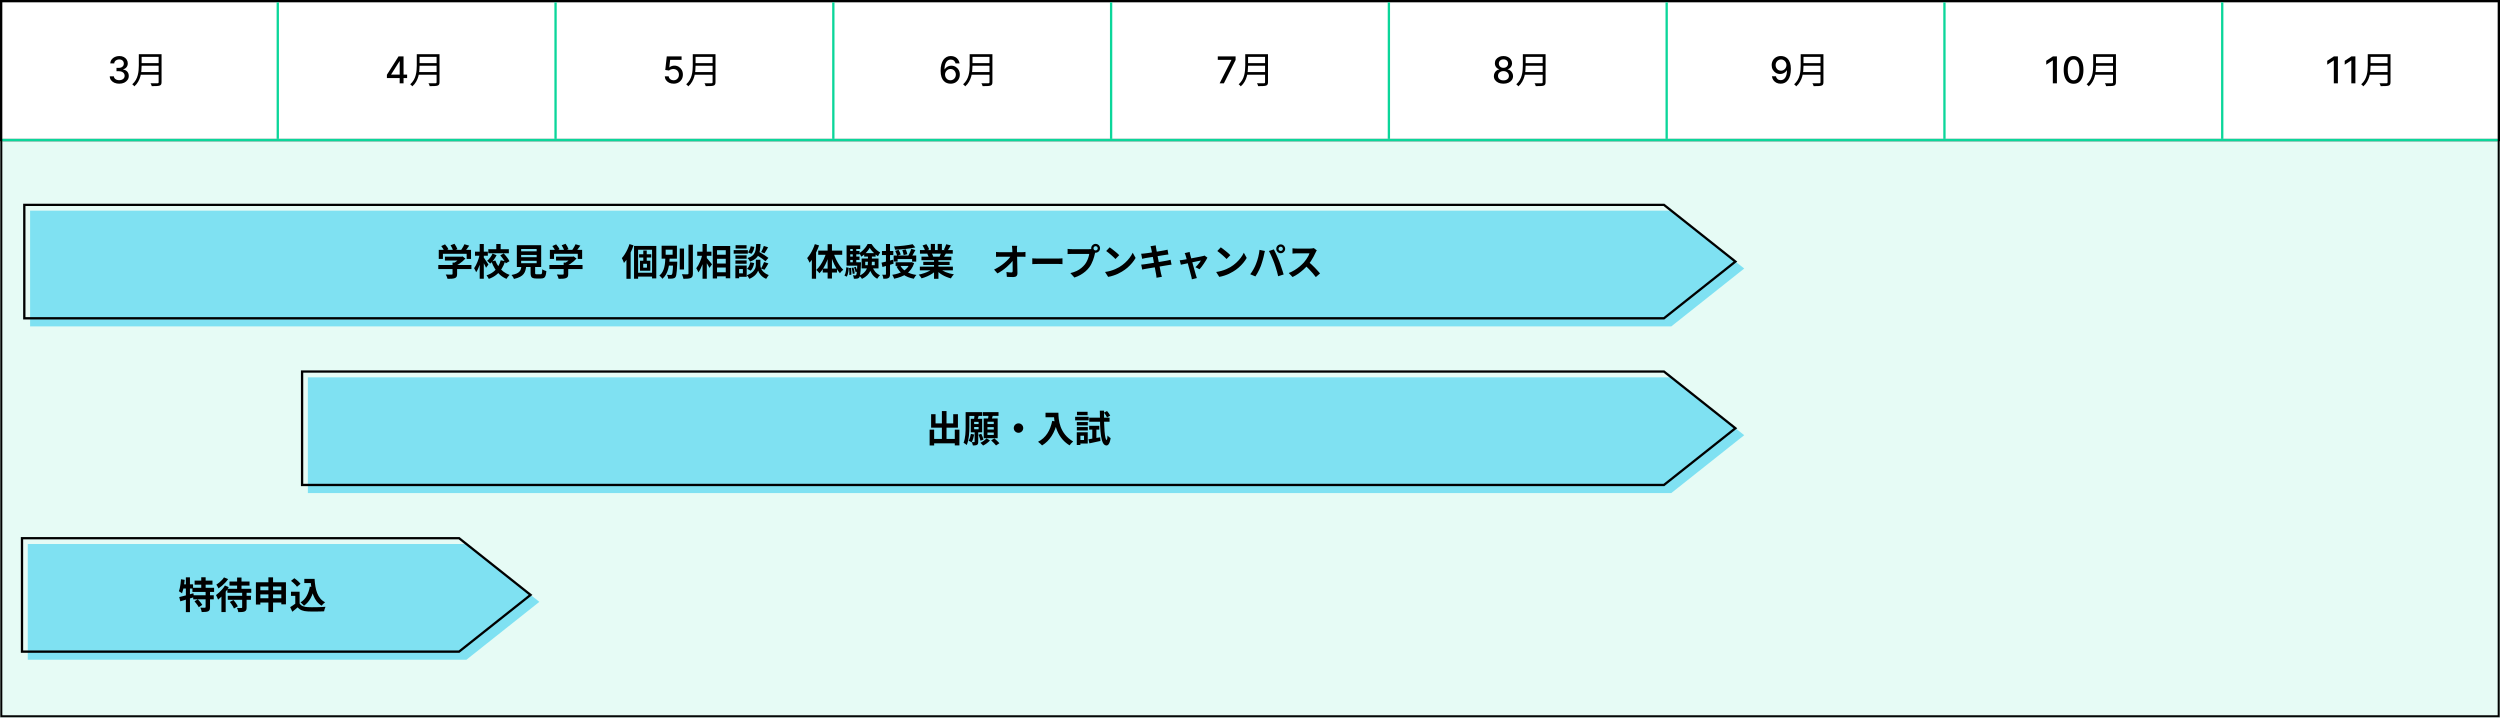 <svg width="1080" height="310" viewBox="0 0 1080 310" fill="none" xmlns="http://www.w3.org/2000/svg">
<rect x="0" y="0" width="1080" height="310" fill="#808080" stroke="none"/>
<mask id="path-1-inside-1_78_2" fill="white">
<path d="M0 60H1080V310H0V60Z"/>
</mask>
<path d="M0 60H1080V310H0V60Z" fill="#E6FBF5"/>
<path d="M1080 310V311H1081V310H1080ZM0 310H-1V311H0V310ZM1079 60V310H1081V60H1079ZM1080 309H0V311H1080V309ZM1 310V60H-1V310H1Z" fill="black" mask="url(#path-1-inside-1_78_2)"/>
<path d="M12 235H201.5L233 260L201.5 285H12V235Z" fill="#7FE1F2"/>
<path d="M9.5 232.5H198.326L229.196 257L198.326 281.5H9.5V232.5Z" stroke="black"/>
<path d="M84.072 250.824H91.784V252.568H84.072V250.824ZM83.128 253.928H92.488V255.72H83.128V253.928ZM83.464 257.16H92.344V258.92H83.464V257.16ZM86.936 249.384H88.84V254.92H86.936V249.384ZM88.824 255.512H90.728V262.296C90.728 262.776 90.669 263.155 90.552 263.432C90.445 263.709 90.232 263.928 89.912 264.088C89.581 264.227 89.187 264.312 88.728 264.344C88.269 264.387 87.741 264.408 87.144 264.408C87.101 264.131 87.027 263.811 86.92 263.448C86.813 263.085 86.691 262.771 86.552 262.504C86.947 262.515 87.336 262.525 87.72 262.536C88.104 262.536 88.36 262.536 88.488 262.536C88.616 262.525 88.701 262.504 88.744 262.472C88.797 262.44 88.824 262.371 88.824 262.264V255.512ZM84.024 259.784L85.448 258.904C85.693 259.139 85.939 259.4 86.184 259.688C86.429 259.976 86.659 260.264 86.872 260.552C87.096 260.829 87.267 261.085 87.384 261.32L85.864 262.312C85.757 262.077 85.603 261.816 85.4 261.528C85.197 261.229 84.973 260.931 84.728 260.632C84.493 260.323 84.259 260.04 84.024 259.784ZM77.432 257.928C77.955 257.811 78.547 257.667 79.208 257.496C79.88 257.325 80.584 257.139 81.32 256.936C82.067 256.723 82.808 256.509 83.544 256.296L83.784 257.992C82.781 258.301 81.757 258.616 80.712 258.936C79.677 259.245 78.739 259.523 77.896 259.768L77.432 257.928ZM80.296 249.416H82.056V264.44H80.296V249.416ZM78.184 250.232L79.8 250.504C79.725 251.208 79.635 251.917 79.528 252.632C79.421 253.336 79.293 254.003 79.144 254.632C78.995 255.261 78.824 255.816 78.632 256.296C78.536 256.211 78.403 256.115 78.232 256.008C78.061 255.901 77.891 255.795 77.72 255.688C77.549 255.571 77.4 255.48 77.272 255.416C77.443 254.989 77.587 254.493 77.704 253.928C77.832 253.363 77.933 252.765 78.008 252.136C78.093 251.496 78.152 250.861 78.184 250.232ZM78.632 252.424H83.4V254.248H78.264L78.632 252.424ZM99.144 251.224H107.8V252.968H99.144V251.224ZM98.392 257.384H108.408V259.112H98.392V257.384ZM98.232 254.36H108.552V256.104H98.232V254.36ZM102.424 249.48H104.328V255.272H102.424V249.48ZM104.616 255.816H106.536V262.424C106.536 262.893 106.477 263.256 106.36 263.512C106.243 263.779 106.024 263.987 105.704 264.136C105.384 264.275 104.995 264.36 104.536 264.392C104.088 264.424 103.56 264.44 102.952 264.44C102.92 264.173 102.845 263.864 102.728 263.512C102.621 263.171 102.504 262.877 102.376 262.632C102.632 262.643 102.893 262.653 103.16 262.664C103.427 262.664 103.661 262.664 103.864 262.664C104.067 262.653 104.205 262.648 104.28 262.648C104.408 262.648 104.493 262.632 104.536 262.6C104.589 262.557 104.616 262.483 104.616 262.376V255.816ZM99.288 260.04L100.872 259.208C101.107 259.475 101.347 259.773 101.592 260.104C101.837 260.435 102.061 260.76 102.264 261.08C102.477 261.389 102.637 261.677 102.744 261.944L101.064 262.872C100.968 262.616 100.824 262.323 100.632 261.992C100.44 261.661 100.227 261.325 99.992 260.984C99.757 260.643 99.523 260.328 99.288 260.04ZM97.16 252.936L98.824 253.64C98.44 254.301 97.992 254.963 97.48 255.624C96.968 256.285 96.429 256.915 95.864 257.512C95.299 258.099 94.744 258.611 94.2 259.048C94.157 258.899 94.083 258.701 93.976 258.456C93.869 258.2 93.752 257.944 93.624 257.688C93.496 257.432 93.389 257.229 93.304 257.08C93.773 256.739 94.243 256.349 94.712 255.912C95.192 255.464 95.645 254.989 96.072 254.488C96.499 253.976 96.861 253.459 97.16 252.936ZM96.76 249.432L98.552 250.168C98.211 250.659 97.811 251.155 97.352 251.656C96.893 252.147 96.408 252.611 95.896 253.048C95.395 253.485 94.893 253.869 94.392 254.2C94.328 254.051 94.237 253.875 94.12 253.672C94.013 253.469 93.901 253.267 93.784 253.064C93.667 252.861 93.56 252.696 93.464 252.568C93.88 252.312 94.296 252.008 94.712 251.656C95.139 251.304 95.533 250.936 95.896 250.552C96.259 250.157 96.547 249.784 96.76 249.432ZM95.656 256.52L97.4 254.744L97.496 254.776V264.424H95.656V256.52ZM110.552 251.544H123.528V261.064H121.528V253.384H112.472V261.144H110.552V251.544ZM111.816 255H122.472V256.776H111.816V255ZM111.8 258.456H122.504V260.296H111.8V258.456ZM115.944 249.4H117.96V264.424H115.944V249.4ZM131.464 250.072H134.856V251.896H131.464V250.072ZM133.88 250.072H135.896C135.96 251.213 136.077 252.301 136.248 253.336C136.419 254.371 136.675 255.331 137.016 256.216C137.357 257.091 137.805 257.864 138.36 258.536C138.915 259.208 139.613 259.757 140.456 260.184C140.296 260.291 140.12 260.429 139.928 260.6C139.747 260.771 139.565 260.952 139.384 261.144C139.213 261.325 139.069 261.496 138.952 261.656C138.099 261.144 137.384 260.52 136.808 259.784C136.232 259.037 135.763 258.2 135.4 257.272C135.048 256.344 134.776 255.347 134.584 254.28C134.403 253.213 134.275 252.099 134.2 250.936H133.88V250.072ZM133.832 253.416L135.8 253.688C135.459 255.491 134.92 257.064 134.184 258.408C133.448 259.752 132.493 260.84 131.32 261.672C131.224 261.544 131.085 261.389 130.904 261.208C130.733 261.027 130.547 260.845 130.344 260.664C130.152 260.472 129.981 260.323 129.832 260.216C130.952 259.544 131.832 258.627 132.472 257.464C133.123 256.301 133.576 254.952 133.832 253.416ZM129.432 255.64V261.544H127.56V257.416H125.704V255.64H129.432ZM129.432 260.712C129.763 261.235 130.227 261.619 130.824 261.864C131.421 262.109 132.136 262.248 132.968 262.28C133.437 262.301 133.992 262.317 134.632 262.328C135.283 262.328 135.965 262.323 136.68 262.312C137.395 262.301 138.093 262.28 138.776 262.248C139.469 262.216 140.083 262.179 140.616 262.136C140.552 262.285 140.477 262.477 140.392 262.712C140.307 262.947 140.227 263.187 140.152 263.432C140.088 263.677 140.04 263.896 140.008 264.088C139.528 264.12 138.979 264.141 138.36 264.152C137.741 264.173 137.107 264.184 136.456 264.184C135.805 264.195 135.176 264.195 134.568 264.184C133.96 264.173 133.416 264.157 132.936 264.136C131.955 264.093 131.117 263.939 130.424 263.672C129.731 263.416 129.117 262.979 128.584 262.36C128.232 262.659 127.869 262.968 127.496 263.288C127.133 263.608 126.733 263.939 126.296 264.28L125.352 262.28C125.725 262.056 126.115 261.811 126.52 261.544C126.925 261.277 127.315 261 127.688 260.712H129.432ZM125.72 250.936L127.144 249.784C127.475 249.997 127.811 250.248 128.152 250.536C128.493 250.813 128.813 251.101 129.112 251.4C129.411 251.688 129.651 251.955 129.832 252.2L128.312 253.48C128.152 253.224 127.928 252.947 127.64 252.648C127.363 252.349 127.053 252.051 126.712 251.752C126.371 251.443 126.04 251.171 125.72 250.936Z" fill="black"/>
<path d="M133 163L722 163L753.5 188L722 213H133V163Z" fill="#7FE1F2"/>
<path d="M130.5 160.5H718.826L749.696 185L718.826 209.5H130.5V160.5Z" stroke="black"/>
<path d="M402.544 189.624H413.488V191.512H402.544V189.624ZM406.896 177.576H408.896V190.776H406.896V177.576ZM401.6 185.624H403.552V192.44H401.6V185.624ZM412.464 185.624H414.464V192.424H412.464V185.624ZM402.24 178.92H404.16V182.904H411.792V178.92H413.824V184.76H402.24V178.92ZM417.632 178.04H424.24V179.688H417.632V178.04ZM419.424 187.432L420.848 187.72C420.624 188.952 420.224 190.264 419.728 191.096C419.44 190.888 418.8 190.552 418.448 190.408C418.928 189.64 419.232 188.52 419.424 187.432ZM422.72 187.8L423.92 187.384C424.304 188.184 424.704 189.24 424.864 189.896L423.584 190.392C423.44 189.736 423.072 188.632 422.72 187.8ZM417.152 178.04H418.768V184.264C418.768 186.664 418.608 190.104 417.616 192.248C417.328 191.96 416.608 191.432 416.256 191.272C417.088 189.304 417.152 186.456 417.152 184.28V178.04ZM420.832 184.456V185.432H422.752V184.456H420.832ZM420.832 182.248V183.208H422.752V182.248H420.832ZM419.376 180.92H424.288V186.76H419.376V180.92ZM421.04 186.456H422.592V190.84C422.592 191.528 422.496 191.928 422.048 192.184C421.616 192.408 421.056 192.44 420.288 192.44C420.224 192.008 420 191.4 419.808 191C420.256 191.016 420.688 191.016 420.848 191C420.992 191 421.04 190.952 421.04 190.808V186.456ZM420.992 179.176L422.864 179.384C422.624 180.232 422.368 181.08 422.16 181.656L420.736 181.384C420.848 180.744 420.976 179.816 420.992 179.176ZM424.528 178.04H431.36V179.656H424.528V178.04ZM426.576 184.52V185.544H429.312V184.52H426.576ZM426.576 186.856V187.896H429.312V186.856H426.576ZM426.576 182.184V183.192H429.312V182.184H426.576ZM424.96 180.776H430.992V189.304H424.96V180.776ZM427.056 178.92L429.008 179.128C428.736 180.104 428.448 181.096 428.224 181.768L426.736 181.496C426.88 180.76 427.024 179.688 427.056 178.92ZM426.176 189.368L427.664 190.296C426.928 191.112 425.712 191.992 424.704 192.472C424.432 192.136 423.904 191.624 423.536 191.304C424.496 190.856 425.616 190.024 426.176 189.368ZM428.176 190.264L429.552 189.384C430.272 189.992 431.248 190.872 431.744 191.464L430.288 192.44C429.856 191.848 428.912 190.92 428.176 190.264ZM440 182.888C441.12 182.888 442.032 183.8 442.032 184.92C442.032 186.056 441.12 186.968 440 186.968C438.864 186.968 437.952 186.056 437.952 184.92C437.952 183.8 438.864 182.888 440 182.888ZM451.664 178.312H456.192V180.264H451.664V178.312ZM455.248 178.312H457.232C457.232 181.352 457.664 187.24 463.6 190.712C463.152 191.064 462.384 191.912 462.048 192.392C455.952 188.728 455.248 181.576 455.248 178.312ZM454.56 181.816L456.768 182.216C455.648 186.968 453.52 190.408 450.176 192.424C449.824 192.008 448.928 191.208 448.432 190.856C451.776 189.16 453.696 186.056 454.56 181.816ZM470.224 189.768C471.52 189.576 473.408 189.256 475.264 188.92L475.392 190.504C473.744 190.872 472 191.24 470.608 191.528L470.224 189.768ZM470.528 183.944H474.896V185.576H470.528V183.944ZM470.544 180.44H479.328V182.184H470.544V180.44ZM476.912 178.248L478.24 177.576C478.752 178.168 479.36 178.984 479.616 179.544L478.24 180.312C478 179.736 477.424 178.888 476.912 178.248ZM471.872 184.568H473.648V189.96L471.872 190.28V184.568ZM475.12 177.416H476.944C476.864 184.392 477.248 189.992 478.064 190.056C478.272 190.056 478.384 189.336 478.448 188.12C478.736 188.536 479.504 189.08 479.792 189.272C479.392 191.912 478.576 192.456 477.984 192.44C475.52 192.376 475.184 186.68 475.12 177.416ZM465.2 182.328H469.936V183.768H465.2V182.328ZM465.248 177.912H469.84V179.368H465.248V177.912ZM465.2 184.504H469.936V185.96H465.2V184.504ZM464.464 180.072H470.304V181.592H464.464V180.072ZM466.032 186.728H469.904V191.592H466.032V190.072H468.304V188.248H466.032V186.728ZM465.168 186.728H466.736V192.232H465.168V186.728Z" fill="black"/>
<path d="M13 91H722L753.5 116L722 141H13V91Z" fill="#7FE1F2"/>
<path d="M10.5 88.5H718.826L749.696 113L718.826 137.5H10.5V88.5Z" stroke="black"/>
<path d="M192.205 110.872H199.581V112.536H192.205V110.872ZM189.341 114.472H203.661V116.232H189.341V114.472ZM195.501 113.432H197.469V118.376C197.469 118.867 197.399 119.251 197.261 119.528C197.122 119.805 196.861 120.013 196.477 120.152C196.093 120.291 195.645 120.376 195.133 120.408C194.621 120.44 194.023 120.456 193.341 120.456C193.277 120.179 193.165 119.859 193.005 119.496C192.855 119.144 192.706 118.84 192.557 118.584C192.898 118.595 193.245 118.605 193.597 118.616C193.949 118.627 194.258 118.632 194.525 118.632C194.802 118.632 194.994 118.627 195.101 118.616C195.261 118.616 195.367 118.595 195.421 118.552C195.474 118.509 195.501 118.435 195.501 118.328V113.432ZM198.973 110.872H199.437L199.853 110.776L201.053 111.704C200.701 112.099 200.29 112.493 199.821 112.888C199.351 113.283 198.861 113.656 198.349 114.008C197.837 114.349 197.319 114.648 196.797 114.904C196.679 114.733 196.514 114.541 196.301 114.328C196.098 114.104 195.927 113.923 195.789 113.784C196.205 113.571 196.615 113.315 197.021 113.016C197.437 112.717 197.815 112.413 198.157 112.104C198.498 111.784 198.77 111.496 198.973 111.24V110.872ZM189.549 107.944H203.485V111.864H201.597V109.64H191.341V111.864H189.549V107.944ZM200.621 105.512L202.701 106.12C202.338 106.653 201.959 107.176 201.565 107.688C201.17 108.2 200.813 108.632 200.493 108.984L198.909 108.408C199.122 108.131 199.33 107.827 199.533 107.496C199.746 107.165 199.949 106.829 200.141 106.488C200.333 106.136 200.493 105.811 200.621 105.512ZM190.621 106.296L192.253 105.56C192.541 105.88 192.823 106.237 193.101 106.632C193.378 107.016 193.581 107.363 193.709 107.672L191.981 108.488C191.863 108.189 191.671 107.837 191.405 107.432C191.149 107.016 190.887 106.637 190.621 106.296ZM194.637 105.944L196.333 105.32C196.589 105.661 196.834 106.051 197.069 106.488C197.314 106.925 197.49 107.309 197.597 107.64L195.789 108.344C195.703 108.024 195.549 107.64 195.325 107.192C195.111 106.733 194.882 106.317 194.637 105.944ZM210.941 107.64H219.821V109.4H210.941V107.64ZM214.397 105.4H216.285V108.424H214.397V105.4ZM212.797 109.544L214.525 110.264C214.173 110.957 213.751 111.629 213.261 112.28C212.77 112.92 212.263 113.459 211.741 113.896C211.602 113.715 211.399 113.507 211.133 113.272C210.866 113.027 210.631 112.824 210.429 112.664C210.909 112.291 211.357 111.821 211.773 111.256C212.199 110.68 212.541 110.109 212.797 109.544ZM216.125 110.328L217.613 109.48C217.933 109.821 218.253 110.189 218.573 110.584C218.903 110.979 219.202 111.373 219.469 111.768C219.746 112.152 219.959 112.509 220.109 112.84L218.493 113.768C218.365 113.448 218.173 113.091 217.917 112.696C217.661 112.301 217.373 111.896 217.053 111.48C216.743 111.053 216.434 110.669 216.125 110.328ZM213.981 112.536C214.333 113.475 214.797 114.355 215.373 115.176C215.959 115.987 216.653 116.701 217.453 117.32C218.253 117.928 219.154 118.408 220.157 118.76C220.018 118.899 219.858 119.069 219.677 119.272C219.506 119.475 219.341 119.683 219.181 119.896C219.031 120.109 218.909 120.301 218.813 120.472C217.757 120.035 216.818 119.453 215.997 118.728C215.175 117.992 214.461 117.144 213.853 116.184C213.245 115.213 212.733 114.152 212.317 113L213.981 112.536ZM216.301 112.44L218.237 112.824C217.874 113.976 217.383 115.048 216.765 116.04C216.157 117.032 215.394 117.907 214.477 118.664C213.559 119.411 212.455 120.019 211.165 120.488C211.101 120.339 211.01 120.168 210.893 119.976C210.775 119.784 210.653 119.597 210.525 119.416C210.407 119.235 210.295 119.08 210.189 118.952C211.351 118.568 212.343 118.051 213.165 117.4C213.986 116.749 214.653 116.003 215.165 115.16C215.687 114.307 216.066 113.4 216.301 112.44ZM205.197 108.712H210.749V110.488H205.197V108.712ZM207.229 105.4H209.005V120.424H207.229V105.4ZM207.213 109.944L208.301 110.312C208.183 110.952 208.034 111.613 207.853 112.296C207.682 112.979 207.485 113.651 207.261 114.312C207.037 114.963 206.791 115.576 206.525 116.152C206.269 116.717 205.991 117.203 205.693 117.608C205.607 117.352 205.474 117.059 205.293 116.728C205.122 116.397 204.962 116.115 204.813 115.88C205.079 115.528 205.33 115.117 205.565 114.648C205.81 114.179 206.039 113.683 206.253 113.16C206.466 112.627 206.653 112.088 206.813 111.544C206.973 110.989 207.106 110.456 207.213 109.944ZM208.941 111.208C209.037 111.325 209.181 111.528 209.373 111.816C209.565 112.093 209.773 112.397 209.997 112.728C210.221 113.059 210.423 113.368 210.605 113.656C210.797 113.944 210.93 114.147 211.005 114.264L209.965 115.688C209.869 115.443 209.741 115.155 209.581 114.824C209.421 114.493 209.245 114.152 209.053 113.8C208.871 113.437 208.695 113.101 208.525 112.792C208.354 112.483 208.21 112.227 208.093 112.024L208.941 111.208ZM225.133 110.12V111.112H231.837V110.12H225.133ZM225.133 112.68V113.688H231.837V112.68H225.133ZM225.133 107.576V108.568H231.837V107.576H225.133ZM223.277 105.912H233.789V115.352H223.277V105.912ZM229.213 114.072H231.181V117.896C231.181 118.152 231.218 118.317 231.293 118.392C231.378 118.456 231.57 118.488 231.869 118.488C231.933 118.488 232.034 118.488 232.173 118.488C232.322 118.488 232.487 118.488 232.669 118.488C232.85 118.488 233.021 118.488 233.181 118.488C233.341 118.488 233.463 118.488 233.549 118.488C233.73 118.488 233.869 118.44 233.965 118.344C234.061 118.248 234.13 118.045 234.173 117.736C234.215 117.427 234.247 116.957 234.269 116.328C234.407 116.435 234.578 116.541 234.781 116.648C234.994 116.755 235.213 116.845 235.437 116.92C235.671 116.995 235.869 117.059 236.029 117.112C235.965 117.955 235.853 118.605 235.693 119.064C235.533 119.533 235.298 119.859 234.989 120.04C234.679 120.221 234.258 120.312 233.725 120.312C233.639 120.312 233.522 120.312 233.373 120.312C233.234 120.312 233.079 120.312 232.909 120.312C232.738 120.312 232.562 120.312 232.381 120.312C232.21 120.312 232.055 120.312 231.917 120.312C231.778 120.312 231.671 120.312 231.597 120.312C230.967 120.312 230.477 120.237 230.125 120.088C229.783 119.939 229.543 119.688 229.405 119.336C229.277 118.984 229.213 118.509 229.213 117.912V114.072ZM225.309 114.728H227.357C227.293 115.453 227.175 116.12 227.005 116.728C226.845 117.325 226.578 117.864 226.205 118.344C225.842 118.824 225.325 119.24 224.653 119.592C223.981 119.955 223.106 120.259 222.029 120.504C221.975 120.323 221.885 120.125 221.757 119.912C221.639 119.709 221.506 119.501 221.357 119.288C221.218 119.085 221.079 118.92 220.941 118.792C221.869 118.621 222.61 118.413 223.165 118.168C223.719 117.912 224.141 117.619 224.429 117.288C224.727 116.957 224.935 116.584 225.053 116.168C225.17 115.741 225.255 115.261 225.309 114.728ZM240.205 110.872H247.581V112.536H240.205V110.872ZM237.341 114.472H251.661V116.232H237.341V114.472ZM243.501 113.432H245.469V118.376C245.469 118.867 245.399 119.251 245.261 119.528C245.122 119.805 244.861 120.013 244.477 120.152C244.093 120.291 243.645 120.376 243.133 120.408C242.621 120.44 242.023 120.456 241.341 120.456C241.277 120.179 241.165 119.859 241.005 119.496C240.855 119.144 240.706 118.84 240.557 118.584C240.898 118.595 241.245 118.605 241.597 118.616C241.949 118.627 242.258 118.632 242.525 118.632C242.802 118.632 242.994 118.627 243.101 118.616C243.261 118.616 243.367 118.595 243.421 118.552C243.474 118.509 243.501 118.435 243.501 118.328V113.432ZM246.973 110.872H247.437L247.853 110.776L249.053 111.704C248.701 112.099 248.29 112.493 247.821 112.888C247.351 113.283 246.861 113.656 246.349 114.008C245.837 114.349 245.319 114.648 244.797 114.904C244.679 114.733 244.514 114.541 244.301 114.328C244.098 114.104 243.927 113.923 243.789 113.784C244.205 113.571 244.615 113.315 245.021 113.016C245.437 112.717 245.815 112.413 246.157 112.104C246.498 111.784 246.77 111.496 246.973 111.24V110.872ZM237.549 107.944H251.485V111.864H249.597V109.64H239.341V111.864H237.549V107.944ZM248.621 105.512L250.701 106.12C250.338 106.653 249.959 107.176 249.565 107.688C249.17 108.2 248.813 108.632 248.493 108.984L246.909 108.408C247.122 108.131 247.33 107.827 247.533 107.496C247.746 107.165 247.949 106.829 248.141 106.488C248.333 106.136 248.493 105.811 248.621 105.512ZM238.621 106.296L240.253 105.56C240.541 105.88 240.823 106.237 241.101 106.632C241.378 107.016 241.581 107.363 241.709 107.672L239.981 108.488C239.863 108.189 239.671 107.837 239.405 107.432C239.149 107.016 238.887 106.637 238.621 106.296ZM242.637 105.944L244.333 105.32C244.589 105.661 244.834 106.051 245.069 106.488C245.314 106.925 245.49 107.309 245.597 107.64L243.789 108.344C243.703 108.024 243.549 107.64 243.325 107.192C243.111 106.733 242.882 106.317 242.637 105.944ZM273.901 106.232H283.517V120.28H281.693V107.896H275.661V120.424H273.901V106.232ZM276.077 109.848H281.341V111.24H276.077V109.848ZM274.813 117.816H282.573V119.48H274.813V117.816ZM277.901 108.216H279.389V113.368H277.901V108.216ZM277.869 113.96V115.64H279.485V113.96H277.869ZM276.477 112.632H280.941V116.952H276.477V112.632ZM271.933 105.448L273.677 105.992C273.378 106.909 273.01 107.837 272.573 108.776C272.146 109.704 271.677 110.584 271.165 111.416C270.653 112.237 270.114 112.968 269.549 113.608C269.506 113.448 269.431 113.235 269.325 112.968C269.218 112.701 269.101 112.435 268.973 112.168C268.845 111.901 268.733 111.683 268.637 111.512C269.085 111.021 269.511 110.451 269.917 109.8C270.333 109.149 270.711 108.456 271.053 107.72C271.394 106.973 271.687 106.216 271.933 105.448ZM270.621 109.848L272.429 108.04L272.445 108.056V120.456H270.621V109.848ZM293.645 107.352H295.501V116.408H293.645V107.352ZM297.421 105.736H299.325V118.104C299.325 118.669 299.255 119.101 299.117 119.4C298.989 119.699 298.759 119.928 298.429 120.088C298.098 120.237 297.666 120.333 297.133 120.376C296.599 120.429 295.965 120.456 295.229 120.456C295.207 120.264 295.159 120.045 295.085 119.8C295.01 119.565 294.925 119.325 294.829 119.08C294.743 118.845 294.653 118.643 294.557 118.472C295.079 118.483 295.575 118.493 296.045 118.504C296.514 118.504 296.829 118.504 296.989 118.504C297.138 118.504 297.245 118.477 297.309 118.424C297.383 118.36 297.421 118.253 297.421 118.104V105.736ZM287.965 113.048H291.645V114.728H287.965V113.048ZM290.797 113.048H292.573C292.573 113.048 292.567 113.096 292.557 113.192C292.557 113.277 292.557 113.379 292.557 113.496C292.557 113.603 292.557 113.688 292.557 113.752C292.503 115.043 292.445 116.099 292.381 116.92C292.317 117.731 292.237 118.355 292.141 118.792C292.055 119.219 291.938 119.528 291.789 119.72C291.629 119.923 291.453 120.067 291.261 120.152C291.069 120.237 290.845 120.296 290.589 120.328C290.375 120.36 290.093 120.381 289.741 120.392C289.389 120.403 289.026 120.397 288.653 120.376C288.642 120.12 288.589 119.832 288.493 119.512C288.397 119.203 288.279 118.936 288.141 118.712C288.471 118.744 288.781 118.765 289.069 118.776C289.367 118.787 289.586 118.792 289.725 118.792C289.842 118.792 289.938 118.781 290.013 118.76C290.098 118.728 290.178 118.669 290.253 118.584C290.349 118.477 290.429 118.243 290.493 117.88C290.557 117.507 290.615 116.957 290.669 116.232C290.722 115.496 290.765 114.531 290.797 113.336V113.048ZM287.565 107.848V110.04H290.573V107.848H287.565ZM285.821 106.152H292.429V111.736H285.821V106.152ZM287.453 111.224H289.325C289.282 112.067 289.213 112.92 289.117 113.784C289.021 114.637 288.861 115.469 288.637 116.28C288.423 117.08 288.114 117.837 287.709 118.552C287.314 119.256 286.791 119.885 286.141 120.44C286.002 120.205 285.81 119.955 285.565 119.688C285.319 119.421 285.079 119.208 284.845 119.048C285.421 118.589 285.874 118.056 286.205 117.448C286.535 116.84 286.786 116.189 286.957 115.496C287.127 114.803 287.245 114.093 287.309 113.368C287.373 112.643 287.421 111.928 287.453 111.224ZM308.829 110.056H314.557V111.8H308.829V110.056ZM308.829 113.848H314.557V115.576H308.829V113.848ZM308.829 117.624H314.557V119.368H308.829V117.624ZM307.917 106.264H315.453V120.2H313.533V108.088H309.757V120.296H307.917V106.264ZM301.197 108.712H307.341V110.52H301.197V108.712ZM303.501 105.4H305.341V120.424H303.501V105.4ZM303.405 109.944L304.541 110.344C304.413 110.995 304.253 111.667 304.061 112.36C303.869 113.043 303.65 113.715 303.405 114.376C303.159 115.027 302.893 115.64 302.605 116.216C302.317 116.781 302.013 117.267 301.693 117.672C301.607 117.405 301.474 117.101 301.293 116.76C301.111 116.408 300.941 116.115 300.781 115.88C301.069 115.528 301.346 115.117 301.613 114.648C301.879 114.179 302.125 113.683 302.349 113.16C302.583 112.627 302.791 112.088 302.973 111.544C303.154 110.989 303.298 110.456 303.405 109.944ZM305.213 111.352C305.33 111.459 305.501 111.645 305.725 111.912C305.949 112.168 306.183 112.451 306.429 112.76C306.685 113.069 306.919 113.357 307.133 113.624C307.357 113.88 307.511 114.061 307.597 114.168L306.493 115.72C306.375 115.485 306.226 115.208 306.045 114.888C305.863 114.568 305.666 114.243 305.453 113.912C305.239 113.581 305.031 113.267 304.829 112.968C304.637 112.669 304.471 112.419 304.333 112.216L305.213 111.352ZM326.429 109.896L327.613 108.632C328.071 108.888 328.573 109.181 329.117 109.512C329.671 109.843 330.199 110.179 330.701 110.52C331.213 110.851 331.629 111.149 331.949 111.416L330.669 112.872C330.381 112.584 329.991 112.264 329.501 111.912C329.01 111.56 328.493 111.208 327.949 110.856C327.405 110.504 326.898 110.184 326.429 109.896ZM327.533 112.2H328.493V114.632C328.493 114.845 328.525 115.091 328.589 115.368C328.653 115.645 328.759 115.944 328.909 116.264C329.069 116.573 329.287 116.883 329.565 117.192C329.842 117.491 330.189 117.784 330.605 118.072C331.021 118.349 331.517 118.6 332.093 118.824C331.933 119.048 331.741 119.32 331.517 119.64C331.293 119.96 331.117 120.232 330.989 120.456C330.487 120.264 330.034 120.019 329.629 119.72C329.234 119.421 328.893 119.107 328.605 118.776C328.317 118.435 328.082 118.104 327.901 117.784C327.719 117.453 327.591 117.165 327.517 116.92C327.431 117.165 327.287 117.448 327.085 117.768C326.893 118.088 326.637 118.419 326.317 118.76C325.997 119.091 325.618 119.4 325.181 119.688C324.754 119.987 324.263 120.243 323.709 120.456C323.634 120.307 323.533 120.131 323.405 119.928C323.287 119.736 323.159 119.544 323.021 119.352C322.882 119.171 322.754 119.016 322.637 118.888C323.255 118.675 323.783 118.424 324.221 118.136C324.669 117.848 325.042 117.549 325.341 117.24C325.639 116.92 325.874 116.605 326.045 116.296C326.226 115.976 326.349 115.672 326.413 115.384C326.487 115.096 326.525 114.845 326.525 114.632V112.2H327.533ZM326.669 105.4H328.557C328.514 106.36 328.429 107.235 328.301 108.024C328.183 108.813 327.97 109.523 327.661 110.152C327.362 110.771 326.919 111.315 326.333 111.784C325.757 112.253 324.983 112.659 324.013 113C323.927 112.765 323.778 112.499 323.565 112.2C323.351 111.891 323.143 111.651 322.941 111.48C323.783 111.224 324.445 110.915 324.925 110.552C325.405 110.179 325.762 109.747 325.997 109.256C326.242 108.755 326.407 108.189 326.493 107.56C326.578 106.92 326.637 106.2 326.669 105.4ZM324.317 106.36L325.885 106.664C325.81 107.208 325.666 107.752 325.453 108.296C325.239 108.84 324.957 109.293 324.605 109.656L323.117 109C323.405 108.712 323.655 108.323 323.869 107.832C324.082 107.341 324.231 106.851 324.317 106.36ZM324.125 113.304L325.805 113.64C325.698 114.259 325.517 114.867 325.261 115.464C325.015 116.051 324.695 116.541 324.301 116.936L322.733 116.136C323.074 115.837 323.362 115.427 323.597 114.904C323.842 114.381 324.018 113.848 324.125 113.304ZM329.965 106.248L331.805 106.824C331.538 107.304 331.266 107.779 330.989 108.248C330.722 108.707 330.477 109.101 330.253 109.432L328.813 108.888C328.951 108.653 329.095 108.381 329.245 108.072C329.394 107.763 329.533 107.448 329.661 107.128C329.789 106.808 329.89 106.515 329.965 106.248ZM330.061 113.192L331.949 113.784C331.661 114.275 331.367 114.771 331.069 115.272C330.781 115.773 330.509 116.195 330.253 116.536L328.765 115.992C328.925 115.736 329.085 115.448 329.245 115.128C329.405 114.797 329.554 114.461 329.693 114.12C329.842 113.779 329.965 113.469 330.061 113.192ZM317.709 110.312H322.541V111.768H317.709V110.312ZM317.773 105.912H322.509V107.352H317.773V105.912ZM317.709 112.504H322.541V113.944H317.709V112.504ZM316.957 108.056H323.069V109.576H316.957V108.056ZM318.541 114.712H322.573V119.592H318.541V118.072H320.925V116.232H318.541V114.712ZM317.677 114.712H319.293V120.216H317.677V114.712ZM352.013 105.464L353.837 106.024C353.527 106.92 353.154 107.827 352.717 108.744C352.29 109.651 351.821 110.515 351.309 111.336C350.807 112.147 350.285 112.861 349.741 113.48C349.677 113.32 349.581 113.117 349.453 112.872C349.335 112.616 349.207 112.36 349.069 112.104C348.93 111.848 348.802 111.64 348.685 111.48C349.143 110.989 349.575 110.424 349.981 109.784C350.397 109.133 350.775 108.44 351.117 107.704C351.469 106.968 351.767 106.221 352.013 105.464ZM350.717 109.896L352.541 108.072V108.088V120.408H350.717V109.896ZM357.533 105.48H359.405V120.312H357.533V105.48ZM353.469 108.264H363.837V110.088H353.469V108.264ZM355.421 116.024H361.565V117.736H355.421V116.024ZM360.093 109.288C360.37 110.184 360.727 111.091 361.165 112.008C361.602 112.915 362.087 113.763 362.621 114.552C363.154 115.331 363.709 115.992 364.285 116.536C364.061 116.696 363.805 116.92 363.517 117.208C363.239 117.496 363.015 117.768 362.845 118.024C362.269 117.384 361.719 116.616 361.197 115.72C360.674 114.824 360.205 113.859 359.789 112.824C359.373 111.779 359.015 110.728 358.717 109.672L360.093 109.288ZM356.941 109.128L358.333 109.512C358.034 110.621 357.666 111.709 357.229 112.776C356.791 113.843 356.301 114.829 355.757 115.736C355.213 116.643 354.626 117.421 353.997 118.072C353.89 117.923 353.757 117.757 353.597 117.576C353.437 117.384 353.266 117.203 353.085 117.032C352.914 116.861 352.759 116.723 352.621 116.616C353.239 116.072 353.821 115.4 354.365 114.6C354.919 113.789 355.415 112.915 355.853 111.976C356.301 111.027 356.663 110.077 356.941 109.128ZM373.789 113.08V114.552H377.885V113.08H373.789ZM372.221 111.688H379.517V115.944H372.221V111.688ZM375.709 107.08C375.474 107.507 375.17 107.955 374.797 108.424C374.423 108.893 374.002 109.341 373.533 109.768C373.074 110.195 372.589 110.568 372.077 110.888C371.991 110.653 371.863 110.387 371.693 110.088C371.522 109.779 371.357 109.528 371.197 109.336C371.709 109.048 372.194 108.685 372.653 108.248C373.122 107.811 373.543 107.347 373.917 106.856C374.29 106.355 374.589 105.875 374.813 105.416H376.493C376.802 105.896 377.159 106.376 377.565 106.856C377.97 107.325 378.402 107.752 378.861 108.136C379.319 108.509 379.783 108.813 380.253 109.048C380.082 109.261 379.906 109.528 379.725 109.848C379.554 110.157 379.41 110.44 379.293 110.696C378.834 110.419 378.381 110.083 377.933 109.688C377.485 109.283 377.069 108.856 376.685 108.408C376.301 107.96 375.975 107.517 375.709 107.08ZM374.957 110.008H376.653V113.144C376.653 113.784 376.605 114.44 376.509 115.112C376.423 115.773 376.231 116.429 375.933 117.08C375.645 117.72 375.218 118.328 374.653 118.904C374.087 119.48 373.33 120.003 372.381 120.472C372.295 120.333 372.183 120.179 372.045 120.008C371.917 119.848 371.778 119.683 371.629 119.512C371.479 119.352 371.341 119.224 371.213 119.128C372.055 118.733 372.722 118.301 373.213 117.832C373.714 117.352 374.087 116.851 374.333 116.328C374.589 115.795 374.754 115.256 374.829 114.712C374.914 114.168 374.957 113.635 374.957 113.112V110.008ZM376.813 115.112C377.101 115.944 377.527 116.701 378.093 117.384C378.669 118.056 379.367 118.563 380.189 118.904C380.05 119.021 379.901 119.165 379.741 119.336C379.591 119.517 379.447 119.704 379.309 119.896C379.17 120.088 379.053 120.264 378.957 120.424C378.061 119.944 377.319 119.272 376.733 118.408C376.157 117.544 375.698 116.568 375.357 115.48L376.813 115.112ZM373.325 109.352H378.269V110.84H373.325V109.352ZM366.637 108.424H371.309V109.88H366.637V108.424ZM366.637 110.856H371.309V112.296H366.637V110.856ZM365.725 113.288H371.213V114.776H365.725V113.288ZM368.397 106.904H369.917V114.104H368.397V106.904ZM368.925 115.496L369.677 115.256C369.837 115.565 369.986 115.912 370.125 116.296C370.274 116.68 370.375 117.011 370.429 117.288L369.645 117.576C369.591 117.299 369.495 116.963 369.357 116.568C369.229 116.173 369.085 115.816 368.925 115.496ZM367.885 115.72L368.701 115.576C368.839 115.981 368.957 116.429 369.053 116.92C369.149 117.4 369.207 117.811 369.229 118.152L368.381 118.328C368.359 117.976 368.301 117.56 368.205 117.08C368.119 116.589 368.013 116.136 367.885 115.72ZM366.781 115.8L367.613 115.72C367.698 116.189 367.751 116.701 367.773 117.256C367.794 117.8 367.799 118.269 367.789 118.664L366.909 118.792C366.941 118.387 366.941 117.907 366.909 117.352C366.887 116.797 366.845 116.28 366.781 115.8ZM365.597 115.464L366.653 115.672C366.631 116.163 366.589 116.648 366.525 117.128C366.471 117.608 366.381 118.056 366.253 118.472C366.135 118.877 365.97 119.229 365.757 119.528L364.781 119C364.973 118.723 365.122 118.403 365.229 118.04C365.335 117.667 365.415 117.261 365.469 116.824C365.533 116.376 365.575 115.923 365.597 115.464ZM365.725 106.008H371.629V107.56H367.309V114.312H365.725V106.008ZM370.381 113.288H371.949C371.949 113.288 371.949 113.368 371.949 113.528C371.949 113.688 371.943 113.821 371.933 113.928C371.89 115.219 371.837 116.264 371.773 117.064C371.709 117.864 371.634 118.483 371.549 118.92C371.463 119.347 371.357 119.64 371.229 119.8C371.101 119.981 370.962 120.109 370.813 120.184C370.663 120.269 370.487 120.328 370.285 120.36C370.125 120.392 369.917 120.408 369.661 120.408C369.415 120.419 369.154 120.419 368.877 120.408C368.866 120.173 368.823 119.917 368.749 119.64C368.674 119.363 368.578 119.123 368.461 118.92C368.674 118.941 368.866 118.957 369.037 118.968C369.207 118.979 369.346 118.984 369.453 118.984C369.538 118.984 369.613 118.968 369.677 118.936C369.741 118.904 369.805 118.851 369.869 118.776C369.954 118.669 370.023 118.44 370.077 118.088C370.141 117.736 370.194 117.197 370.237 116.472C370.29 115.747 370.338 114.776 370.381 113.56V113.288ZM394.269 105.496L395.405 106.888C394.797 107.037 394.135 107.165 393.421 107.272C392.706 107.379 391.965 107.475 391.197 107.56C390.429 107.635 389.661 107.699 388.893 107.752C388.135 107.805 387.394 107.848 386.669 107.88C386.647 107.677 386.589 107.437 386.493 107.16C386.407 106.883 386.322 106.648 386.237 106.456C386.941 106.424 387.661 106.376 388.397 106.312C389.143 106.248 389.869 106.179 390.573 106.104C391.277 106.019 391.943 105.923 392.573 105.816C393.213 105.709 393.778 105.603 394.269 105.496ZM386.733 108.392L388.189 107.928C388.37 108.237 388.551 108.584 388.733 108.968C388.914 109.341 389.042 109.667 389.117 109.944L387.597 110.488C387.522 110.2 387.405 109.864 387.245 109.48C387.085 109.085 386.914 108.723 386.733 108.392ZM389.805 108.056L391.293 107.72C391.431 108.04 391.565 108.397 391.693 108.792C391.821 109.187 391.911 109.523 391.965 109.8L390.397 110.2C390.354 109.923 390.274 109.581 390.157 109.176C390.039 108.771 389.922 108.397 389.805 108.056ZM393.677 107.496L395.453 108.024C395.165 108.557 394.866 109.101 394.557 109.656C394.258 110.2 393.981 110.659 393.725 111.032L392.317 110.552C392.477 110.275 392.642 109.96 392.813 109.608C392.983 109.245 393.143 108.883 393.293 108.52C393.442 108.147 393.57 107.805 393.677 107.496ZM386.061 110.376H395.805V113H394.029V111.928H387.773V112.984H386.061V110.376ZM386.909 113.304H393.725V114.872H386.909V113.304ZM393.133 113.304H393.469L393.773 113.24L394.909 113.672C394.589 114.675 394.151 115.555 393.597 116.312C393.053 117.059 392.407 117.704 391.661 118.248C390.914 118.781 390.087 119.219 389.181 119.56C388.274 119.912 387.303 120.195 386.269 120.408C386.226 120.248 386.157 120.061 386.061 119.848C385.975 119.635 385.874 119.427 385.757 119.224C385.65 119.021 385.543 118.856 385.437 118.728C386.386 118.589 387.271 118.381 388.093 118.104C388.914 117.827 389.661 117.48 390.333 117.064C391.005 116.637 391.575 116.136 392.045 115.56C392.525 114.973 392.887 114.301 393.133 113.544V113.304ZM388.909 114.664C389.485 115.773 390.365 116.675 391.549 117.368C392.743 118.061 394.194 118.531 395.901 118.776C395.762 118.904 395.618 119.064 395.469 119.256C395.33 119.459 395.197 119.661 395.069 119.864C394.941 120.077 394.834 120.264 394.749 120.424C392.925 120.072 391.405 119.459 390.189 118.584C388.973 117.709 388.007 116.552 387.293 115.112L388.909 114.664ZM380.813 113.48C381.453 113.341 382.215 113.155 383.101 112.92C383.997 112.685 384.898 112.44 385.805 112.184L386.045 113.912C385.223 114.157 384.391 114.408 383.549 114.664C382.717 114.909 381.943 115.133 381.229 115.336L380.813 113.48ZM381.005 108.44H385.901V110.2H381.005V108.44ZM382.733 105.416H384.493V118.408C384.493 118.845 384.445 119.192 384.349 119.448C384.263 119.715 384.098 119.923 383.853 120.072C383.607 120.221 383.303 120.323 382.941 120.376C382.589 120.429 382.151 120.451 381.629 120.44C381.607 120.205 381.549 119.912 381.453 119.56C381.357 119.219 381.25 118.92 381.133 118.664C381.421 118.675 381.687 118.685 381.933 118.696C382.189 118.696 382.365 118.691 382.461 118.68C382.567 118.68 382.637 118.664 382.669 118.632C382.711 118.589 382.733 118.515 382.733 118.408V105.416ZM397.373 115.192H411.645V116.776H397.373V115.192ZM397.421 108.024H411.597V109.592H397.421V108.024ZM398.077 110.888H410.973V112.392H398.077V110.888ZM398.861 113.096H410.237V114.488H398.861V113.096ZM403.501 111.64H405.405V120.44H403.501V111.64ZM402.109 105.384H403.901V108.776H402.109V105.384ZM405.085 105.384H406.893V108.664H405.085V105.384ZM403.149 115.896L404.669 116.584C404.167 117.139 403.559 117.656 402.845 118.136C402.141 118.605 401.383 119.016 400.573 119.368C399.762 119.731 398.946 120.024 398.125 120.248C398.039 120.088 397.922 119.907 397.773 119.704C397.634 119.512 397.485 119.32 397.325 119.128C397.175 118.936 397.031 118.776 396.893 118.648C397.693 118.477 398.487 118.259 399.277 117.992C400.077 117.725 400.813 117.411 401.485 117.048C402.157 116.685 402.711 116.301 403.149 115.896ZM405.789 115.848C406.119 116.168 406.514 116.472 406.973 116.76C407.431 117.037 407.933 117.293 408.477 117.528C409.031 117.752 409.613 117.949 410.221 118.12C410.839 118.291 411.463 118.424 412.093 118.52C411.943 118.669 411.783 118.84 411.613 119.032C411.453 119.235 411.298 119.443 411.149 119.656C411.01 119.88 410.893 120.083 410.797 120.264C410.157 120.104 409.527 119.896 408.909 119.64C408.301 119.395 407.719 119.112 407.165 118.792C406.61 118.472 406.087 118.115 405.597 117.72C405.106 117.325 404.674 116.904 404.301 116.456L405.789 115.848ZM408.765 105.528L410.765 106.008C410.519 106.445 410.269 106.872 410.013 107.288C409.757 107.693 409.522 108.04 409.309 108.328L407.741 107.848C407.869 107.635 407.997 107.395 408.125 107.128C408.253 106.851 408.37 106.573 408.477 106.296C408.594 106.008 408.69 105.752 408.765 105.528ZM406.653 108.952L408.685 109.432C408.461 109.805 408.247 110.168 408.045 110.52C407.842 110.861 407.661 111.155 407.501 111.4L405.869 110.952C406.007 110.653 406.151 110.323 406.301 109.96C406.45 109.587 406.567 109.251 406.653 108.952ZM398.557 106.04L400.205 105.48C400.439 105.811 400.674 106.195 400.909 106.632C401.143 107.059 401.314 107.427 401.421 107.736L399.693 108.376C399.607 108.056 399.453 107.677 399.229 107.24C399.005 106.803 398.781 106.403 398.557 106.04ZM400.589 109.624L402.461 109.32C402.599 109.544 402.733 109.8 402.861 110.088C402.999 110.365 403.101 110.611 403.165 110.824L401.213 111.16C401.159 110.957 401.074 110.707 400.957 110.408C400.839 110.109 400.717 109.848 400.589 109.624ZM439.421 106.184C439.389 106.429 439.362 106.696 439.341 106.984C439.33 107.272 439.325 107.544 439.325 107.8C439.335 108.248 439.346 108.733 439.357 109.256C439.367 109.779 439.378 110.333 439.389 110.92C439.41 111.507 439.426 112.109 439.437 112.728C439.447 113.336 439.458 113.949 439.469 114.568C439.479 115.176 439.49 115.779 439.501 116.376C439.511 116.963 439.522 117.528 439.533 118.072C439.543 118.584 439.399 118.979 439.101 119.256C438.802 119.544 438.349 119.688 437.741 119.688C437.261 119.688 436.791 119.677 436.333 119.656C435.874 119.645 435.415 119.624 434.957 119.592L434.781 117.512C435.143 117.576 435.522 117.624 435.917 117.656C436.311 117.688 436.642 117.704 436.909 117.704C437.111 117.704 437.255 117.651 437.341 117.544C437.426 117.437 437.469 117.267 437.469 117.032C437.469 116.669 437.469 116.253 437.469 115.784C437.469 115.304 437.463 114.797 437.453 114.264C437.453 113.72 437.447 113.165 437.437 112.6C437.426 112.024 437.415 111.453 437.405 110.888C437.394 110.323 437.378 109.779 437.357 109.256C437.346 108.733 437.33 108.248 437.309 107.8C437.287 107.448 437.261 107.144 437.229 106.888C437.207 106.621 437.181 106.387 437.149 106.184H439.421ZM430.285 108.84C430.519 108.872 430.802 108.899 431.133 108.92C431.474 108.941 431.783 108.952 432.061 108.952C432.221 108.952 432.493 108.952 432.877 108.952C433.261 108.952 433.714 108.952 434.237 108.952C434.77 108.952 435.335 108.952 435.933 108.952C436.53 108.952 437.122 108.952 437.709 108.952C438.295 108.952 438.845 108.952 439.357 108.952C439.869 108.952 440.301 108.952 440.653 108.952C441.005 108.952 441.234 108.952 441.341 108.952C441.597 108.952 441.89 108.941 442.221 108.92C442.551 108.888 442.813 108.856 443.005 108.824V110.952C442.749 110.941 442.477 110.931 442.189 110.92C441.911 110.909 441.666 110.904 441.453 110.904C441.357 110.904 441.133 110.904 440.781 110.904C440.429 110.904 439.991 110.904 439.469 110.904C438.957 110.904 438.397 110.904 437.789 110.904C437.181 110.904 436.567 110.904 435.949 110.904C435.341 110.904 434.765 110.904 434.221 110.904C433.687 110.904 433.234 110.904 432.861 110.904C432.487 110.904 432.237 110.904 432.109 110.904C431.821 110.904 431.517 110.909 431.197 110.92C430.877 110.931 430.573 110.947 430.285 110.968V108.84ZM429.437 116.456C430.269 116.061 431.063 115.619 431.821 115.128C432.578 114.637 433.271 114.125 433.901 113.592C434.53 113.059 435.085 112.531 435.565 112.008C436.055 111.475 436.445 110.973 436.733 110.504L437.773 110.52L437.789 112.216C437.469 112.707 437.058 113.219 436.557 113.752C436.055 114.285 435.501 114.819 434.893 115.352C434.285 115.885 433.639 116.392 432.957 116.872C432.274 117.341 431.591 117.757 430.909 118.12L429.437 116.456ZM445.949 111.592C446.141 111.603 446.386 111.619 446.685 111.64C446.983 111.651 447.293 111.661 447.613 111.672C447.943 111.683 448.247 111.688 448.525 111.688C448.791 111.688 449.122 111.688 449.517 111.688C449.911 111.688 450.338 111.688 450.797 111.688C451.266 111.688 451.746 111.688 452.237 111.688C452.738 111.688 453.234 111.688 453.725 111.688C454.215 111.688 454.679 111.688 455.117 111.688C455.554 111.688 455.943 111.688 456.285 111.688C456.637 111.688 456.914 111.688 457.117 111.688C457.49 111.688 457.842 111.677 458.173 111.656C458.503 111.624 458.775 111.603 458.989 111.592V114.104C458.807 114.093 458.535 114.077 458.173 114.056C457.81 114.035 457.458 114.024 457.117 114.024C456.914 114.024 456.637 114.024 456.285 114.024C455.933 114.024 455.538 114.024 455.101 114.024C454.663 114.024 454.199 114.024 453.709 114.024C453.229 114.024 452.738 114.024 452.237 114.024C451.735 114.024 451.25 114.024 450.781 114.024C450.322 114.024 449.895 114.024 449.501 114.024C449.117 114.024 448.791 114.024 448.525 114.024C448.066 114.024 447.597 114.035 447.117 114.056C446.637 114.067 446.247 114.083 445.949 114.104V111.592ZM472.387 107.272C472.387 107.528 472.478 107.747 472.659 107.928C472.841 108.099 473.054 108.184 473.299 108.184C473.555 108.184 473.774 108.099 473.955 107.928C474.137 107.747 474.227 107.528 474.227 107.272C474.227 107.016 474.137 106.797 473.955 106.616C473.774 106.435 473.555 106.344 473.299 106.344C473.054 106.344 472.841 106.435 472.659 106.616C472.478 106.797 472.387 107.016 472.387 107.272ZM471.395 107.272C471.395 106.92 471.481 106.6 471.651 106.312C471.833 106.013 472.067 105.779 472.355 105.608C472.643 105.437 472.958 105.352 473.299 105.352C473.651 105.352 473.971 105.437 474.259 105.608C474.558 105.779 474.793 106.013 474.963 106.312C475.134 106.6 475.219 106.92 475.219 107.272C475.219 107.613 475.134 107.928 474.963 108.216C474.793 108.504 474.558 108.739 474.259 108.92C473.971 109.091 473.651 109.176 473.299 109.176C472.958 109.176 472.643 109.091 472.355 108.92C472.067 108.739 471.833 108.504 471.651 108.216C471.481 107.928 471.395 107.613 471.395 107.272ZM473.331 108.536C473.257 108.685 473.193 108.867 473.139 109.08C473.086 109.283 473.033 109.469 472.979 109.64C472.894 110.035 472.782 110.477 472.643 110.968C472.505 111.448 472.339 111.949 472.147 112.472C471.955 112.995 471.726 113.512 471.459 114.024C471.203 114.536 470.91 115.016 470.579 115.464C470.099 116.104 469.539 116.701 468.899 117.256C468.259 117.811 467.545 118.312 466.755 118.76C465.966 119.208 465.097 119.587 464.147 119.896L462.403 117.976C463.47 117.72 464.387 117.405 465.155 117.032C465.923 116.659 466.59 116.232 467.155 115.752C467.731 115.272 468.238 114.76 468.675 114.216C469.027 113.768 469.326 113.283 469.571 112.76C469.827 112.237 470.035 111.715 470.195 111.192C470.366 110.659 470.483 110.163 470.547 109.704C470.387 109.704 470.121 109.704 469.747 109.704C469.385 109.704 468.953 109.704 468.451 109.704C467.961 109.704 467.443 109.704 466.899 109.704C466.366 109.704 465.849 109.704 465.347 109.704C464.846 109.704 464.393 109.704 463.987 109.704C463.593 109.704 463.299 109.704 463.107 109.704C462.734 109.704 462.371 109.709 462.019 109.72C461.678 109.731 461.406 109.747 461.203 109.768V107.512C461.363 107.533 461.555 107.555 461.779 107.576C462.014 107.597 462.249 107.613 462.483 107.624C462.729 107.635 462.937 107.64 463.107 107.64C463.278 107.64 463.518 107.64 463.827 107.64C464.147 107.64 464.515 107.64 464.931 107.64C465.347 107.64 465.779 107.64 466.227 107.64C466.686 107.64 467.139 107.64 467.587 107.64C468.046 107.64 468.473 107.64 468.867 107.64C469.262 107.64 469.603 107.64 469.891 107.64C470.179 107.64 470.387 107.64 470.515 107.64C470.675 107.64 470.867 107.635 471.091 107.624C471.326 107.613 471.55 107.576 471.763 107.512L473.331 108.536ZM479.379 106.84C479.657 107.032 479.982 107.267 480.355 107.544C480.729 107.821 481.113 108.125 481.507 108.456C481.913 108.776 482.291 109.091 482.643 109.4C482.995 109.709 483.283 109.987 483.507 110.232L481.875 111.896C481.673 111.672 481.406 111.405 481.075 111.096C480.745 110.787 480.387 110.467 480.003 110.136C479.619 109.805 479.241 109.491 478.867 109.192C478.494 108.893 478.163 108.643 477.875 108.44L479.379 106.84ZM477.379 117.496C478.211 117.379 478.995 117.213 479.731 117C480.467 116.787 481.15 116.541 481.779 116.264C482.409 115.987 482.985 115.699 483.507 115.4C484.414 114.856 485.246 114.237 486.003 113.544C486.761 112.851 487.422 112.131 487.987 111.384C488.553 110.627 489.001 109.891 489.331 109.176L490.579 111.432C490.174 112.147 489.673 112.861 489.075 113.576C488.489 114.291 487.822 114.973 487.075 115.624C486.329 116.264 485.523 116.84 484.659 117.352C484.115 117.683 483.529 117.997 482.899 118.296C482.27 118.584 481.603 118.84 480.899 119.064C480.206 119.299 479.481 119.48 478.723 119.608L477.379 117.496ZM497.347 107.576C497.305 107.341 497.251 107.128 497.187 106.936C497.134 106.744 497.081 106.552 497.027 106.36L499.283 105.992C499.305 106.152 499.326 106.355 499.347 106.6C499.379 106.835 499.417 107.048 499.459 107.24C499.481 107.389 499.529 107.667 499.603 108.072C499.678 108.477 499.769 108.968 499.875 109.544C499.982 110.12 500.099 110.744 500.227 111.416C500.366 112.077 500.499 112.749 500.627 113.432C500.755 114.104 500.878 114.744 500.995 115.352C501.123 115.96 501.23 116.499 501.315 116.968C501.411 117.437 501.481 117.784 501.523 118.008C501.577 118.243 501.641 118.499 501.715 118.776C501.79 119.053 501.865 119.32 501.939 119.576L499.619 119.992C499.577 119.693 499.545 119.405 499.523 119.128C499.502 118.861 499.465 118.611 499.411 118.376C499.369 118.163 499.305 117.837 499.219 117.4C499.145 116.952 499.049 116.429 498.931 115.832C498.825 115.235 498.707 114.6 498.579 113.928C498.451 113.256 498.323 112.584 498.195 111.912C498.067 111.24 497.945 110.611 497.827 110.024C497.721 109.437 497.625 108.931 497.539 108.504C497.454 108.067 497.39 107.757 497.347 107.576ZM492.979 109.608C493.235 109.597 493.486 109.587 493.731 109.576C493.977 109.555 494.222 109.528 494.467 109.496C494.702 109.464 495.033 109.421 495.459 109.368C495.886 109.304 496.377 109.235 496.931 109.16C497.486 109.075 498.057 108.984 498.643 108.888C499.241 108.792 499.817 108.701 500.371 108.616C500.926 108.52 501.417 108.435 501.843 108.36C502.281 108.285 502.622 108.227 502.867 108.184C503.123 108.131 503.39 108.077 503.667 108.024C503.945 107.96 504.179 107.901 504.371 107.848L504.755 109.944C504.585 109.955 504.355 109.981 504.067 110.024C503.779 110.067 503.518 110.104 503.283 110.136C502.995 110.179 502.617 110.237 502.147 110.312C501.689 110.387 501.177 110.472 500.611 110.568C500.046 110.653 499.47 110.744 498.883 110.84C498.297 110.925 497.737 111.016 497.203 111.112C496.67 111.197 496.201 111.272 495.795 111.336C495.39 111.4 495.086 111.448 494.883 111.48C494.627 111.533 494.387 111.587 494.163 111.64C493.939 111.683 493.689 111.741 493.411 111.816L492.979 109.608ZM492.995 114.312C493.209 114.301 493.475 114.28 493.795 114.248C494.126 114.205 494.414 114.168 494.659 114.136C494.947 114.093 495.331 114.035 495.811 113.96C496.291 113.885 496.83 113.8 497.427 113.704C498.035 113.608 498.659 113.512 499.299 113.416C499.939 113.309 500.563 113.203 501.171 113.096C501.779 112.989 502.334 112.893 502.835 112.808C503.337 112.723 503.742 112.653 504.051 112.6C504.361 112.536 504.654 112.472 504.931 112.408C505.219 112.344 505.47 112.28 505.683 112.216L506.115 114.328C505.902 114.339 505.641 114.371 505.331 114.424C505.033 114.467 504.729 114.515 504.419 114.568C504.078 114.621 503.651 114.691 503.139 114.776C502.627 114.861 502.062 114.957 501.443 115.064C500.835 115.16 500.211 115.261 499.571 115.368C498.931 115.464 498.318 115.565 497.731 115.672C497.145 115.768 496.617 115.853 496.147 115.928C495.678 116.003 495.31 116.067 495.043 116.12C494.702 116.184 494.393 116.243 494.115 116.296C493.849 116.349 493.625 116.403 493.443 116.456L492.995 114.312ZM513.923 108.84C513.955 109.021 513.993 109.219 514.035 109.432C514.089 109.635 514.137 109.843 514.179 110.056C514.275 110.365 514.387 110.765 514.515 111.256C514.654 111.747 514.803 112.285 514.963 112.872C515.123 113.459 515.283 114.056 515.443 114.664C515.614 115.261 515.779 115.837 515.939 116.392C516.099 116.936 516.238 117.421 516.355 117.848C516.473 118.264 516.563 118.584 516.627 118.808C516.67 118.893 516.713 119.021 516.755 119.192C516.798 119.363 516.846 119.533 516.899 119.704C516.963 119.875 517.017 120.013 517.059 120.12L514.883 120.664C514.851 120.44 514.814 120.205 514.771 119.96C514.729 119.715 514.67 119.48 514.595 119.256C514.531 119.021 514.441 118.685 514.323 118.248C514.206 117.8 514.073 117.293 513.923 116.728C513.774 116.163 513.614 115.576 513.443 114.968C513.283 114.36 513.129 113.768 512.979 113.192C512.83 112.605 512.686 112.077 512.547 111.608C512.419 111.128 512.313 110.755 512.227 110.488C512.174 110.275 512.105 110.072 512.019 109.88C511.945 109.688 511.865 109.512 511.779 109.352L513.923 108.84ZM521.603 111.304C521.443 111.656 521.225 112.056 520.947 112.504C520.681 112.952 520.387 113.411 520.067 113.88C519.747 114.349 519.427 114.797 519.107 115.224C518.787 115.64 518.483 116.003 518.195 116.312L516.435 115.432C516.713 115.187 517.006 114.888 517.315 114.536C517.625 114.184 517.913 113.832 518.179 113.48C518.457 113.117 518.659 112.808 518.787 112.552C518.67 112.573 518.446 112.616 518.115 112.68C517.795 112.744 517.406 112.824 516.947 112.92C516.489 113.016 515.987 113.123 515.443 113.24C514.91 113.347 514.371 113.459 513.827 113.576C513.283 113.693 512.766 113.805 512.275 113.912C511.785 114.008 511.353 114.099 510.979 114.184C510.606 114.259 510.323 114.317 510.131 114.36L509.635 112.44C509.891 112.419 510.137 112.392 510.371 112.36C510.606 112.328 510.851 112.291 511.107 112.248C511.235 112.227 511.459 112.189 511.779 112.136C512.11 112.083 512.499 112.013 512.947 111.928C513.406 111.843 513.897 111.752 514.419 111.656C514.942 111.549 515.47 111.448 516.003 111.352C516.537 111.245 517.038 111.149 517.507 111.064C517.977 110.968 518.387 110.888 518.739 110.824C519.091 110.749 519.347 110.691 519.507 110.648C519.646 110.627 519.79 110.595 519.939 110.552C520.089 110.499 520.217 110.445 520.323 110.392L521.603 111.304ZM527.379 106.84C527.657 107.032 527.982 107.267 528.355 107.544C528.729 107.821 529.113 108.125 529.507 108.456C529.913 108.776 530.291 109.091 530.643 109.4C530.995 109.709 531.283 109.987 531.507 110.232L529.875 111.896C529.673 111.672 529.406 111.405 529.075 111.096C528.745 110.787 528.387 110.467 528.003 110.136C527.619 109.805 527.241 109.491 526.867 109.192C526.494 108.893 526.163 108.643 525.875 108.44L527.379 106.84ZM525.379 117.496C526.211 117.379 526.995 117.213 527.731 117C528.467 116.787 529.15 116.541 529.779 116.264C530.409 115.987 530.985 115.699 531.507 115.4C532.414 114.856 533.246 114.237 534.003 113.544C534.761 112.851 535.422 112.131 535.987 111.384C536.553 110.627 537.001 109.891 537.331 109.176L538.579 111.432C538.174 112.147 537.673 112.861 537.075 113.576C536.489 114.291 535.822 114.973 535.075 115.624C534.329 116.264 533.523 116.84 532.659 117.352C532.115 117.683 531.529 117.997 530.899 118.296C530.27 118.584 529.603 118.84 528.899 119.064C528.206 119.299 527.481 119.48 526.723 119.608L525.379 117.496ZM552.339 107.496C552.339 107.752 552.43 107.971 552.611 108.152C552.793 108.323 553.011 108.408 553.267 108.408C553.523 108.408 553.742 108.323 553.923 108.152C554.105 107.971 554.195 107.752 554.195 107.496C554.195 107.24 554.105 107.021 553.923 106.84C553.742 106.659 553.523 106.568 553.267 106.568C553.011 106.568 552.793 106.659 552.611 106.84C552.43 107.021 552.339 107.24 552.339 107.496ZM551.347 107.496C551.347 107.144 551.433 106.824 551.603 106.536C551.785 106.237 552.019 106.003 552.307 105.832C552.595 105.661 552.915 105.576 553.267 105.576C553.619 105.576 553.939 105.661 554.227 105.832C554.515 106.003 554.745 106.237 554.915 106.536C555.097 106.824 555.187 107.144 555.187 107.496C555.187 107.837 555.097 108.152 554.915 108.44C554.745 108.728 554.515 108.963 554.227 109.144C553.939 109.315 553.619 109.4 553.267 109.4C552.915 109.4 552.595 109.315 552.307 109.144C552.019 108.963 551.785 108.728 551.603 108.44C551.433 108.152 551.347 107.837 551.347 107.496ZM542.595 114.024C542.777 113.576 542.947 113.107 543.107 112.616C543.278 112.115 543.427 111.603 543.555 111.08C543.683 110.547 543.795 110.019 543.891 109.496C543.998 108.973 544.073 108.456 544.115 107.944L546.451 108.424C546.409 108.573 546.361 108.749 546.307 108.952C546.254 109.155 546.206 109.352 546.163 109.544C546.121 109.736 546.089 109.896 546.067 110.024C546.014 110.301 545.939 110.637 545.843 111.032C545.747 111.427 545.635 111.848 545.507 112.296C545.379 112.733 545.246 113.176 545.107 113.624C544.979 114.061 544.846 114.467 544.707 114.84C544.515 115.352 544.286 115.885 544.019 116.44C543.763 116.995 543.486 117.528 543.187 118.04C542.899 118.552 542.617 119.011 542.339 119.416L540.099 118.472C540.611 117.811 541.086 117.08 541.523 116.28C541.971 115.48 542.329 114.728 542.595 114.024ZM550.499 113.688C550.339 113.261 550.163 112.808 549.971 112.328C549.779 111.848 549.577 111.368 549.363 110.888C549.15 110.408 548.942 109.955 548.739 109.528C548.537 109.101 548.35 108.733 548.179 108.424L550.307 107.736C550.467 108.045 550.654 108.419 550.867 108.856C551.081 109.293 551.294 109.757 551.507 110.248C551.721 110.728 551.929 111.208 552.131 111.688C552.334 112.168 552.515 112.6 552.675 112.984C552.814 113.336 552.963 113.752 553.123 114.232C553.294 114.712 553.465 115.213 553.635 115.736C553.817 116.248 553.982 116.749 554.131 117.24C554.291 117.731 554.425 118.173 554.531 118.568L552.163 119.336C552.025 118.707 551.865 118.067 551.683 117.416C551.502 116.765 551.31 116.125 551.107 115.496C550.915 114.867 550.713 114.264 550.499 113.688ZM568.867 108.152C568.803 108.248 568.707 108.397 568.579 108.6C568.462 108.803 568.371 108.989 568.307 109.16C568.083 109.661 567.806 110.221 567.475 110.84C567.155 111.459 566.787 112.083 566.371 112.712C565.966 113.331 565.534 113.912 565.075 114.456C564.478 115.128 563.817 115.795 563.091 116.456C562.377 117.107 561.619 117.709 560.819 118.264C560.03 118.808 559.219 119.277 558.387 119.672L556.739 117.944C557.603 117.613 558.441 117.197 559.251 116.696C560.062 116.195 560.814 115.651 561.507 115.064C562.201 114.477 562.798 113.907 563.299 113.352C563.651 112.947 563.982 112.515 564.291 112.056C564.611 111.597 564.894 111.144 565.139 110.696C565.385 110.237 565.566 109.816 565.683 109.432C565.577 109.432 565.385 109.432 565.107 109.432C564.83 109.432 564.505 109.432 564.131 109.432C563.769 109.432 563.385 109.432 562.979 109.432C562.574 109.432 562.185 109.432 561.811 109.432C561.449 109.432 561.129 109.432 560.851 109.432C560.574 109.432 560.377 109.432 560.259 109.432C560.035 109.432 559.801 109.443 559.555 109.464C559.31 109.475 559.075 109.491 558.851 109.512C558.638 109.523 558.473 109.533 558.355 109.544V107.272C558.515 107.283 558.713 107.299 558.947 107.32C559.182 107.341 559.417 107.357 559.651 107.368C559.897 107.379 560.099 107.384 560.259 107.384C560.398 107.384 560.617 107.384 560.915 107.384C561.214 107.384 561.555 107.384 561.939 107.384C562.323 107.384 562.718 107.384 563.123 107.384C563.539 107.384 563.934 107.384 564.307 107.384C564.691 107.384 565.022 107.384 565.299 107.384C565.577 107.384 565.779 107.384 565.907 107.384C566.259 107.384 566.579 107.363 566.867 107.32C567.166 107.277 567.395 107.229 567.555 107.176L568.867 108.152ZM565.283 113.128C565.699 113.459 566.142 113.843 566.611 114.28C567.081 114.717 567.545 115.171 568.003 115.64C568.462 116.109 568.883 116.563 569.267 117C569.662 117.427 569.993 117.8 570.259 118.12L568.435 119.704C568.041 119.16 567.587 118.595 567.075 118.008C566.574 117.421 566.041 116.84 565.475 116.264C564.921 115.677 564.355 115.123 563.779 114.6L565.283 113.128Z" fill="black"/>
<rect x="0.5" y="0.5" width="1079" height="60" fill="white" stroke="black"/>
<rect x="1" y="60" width="1078" height="1" fill="#0BD69A"/>
<path d="M120 1V60" stroke="#0BD69A"/>
<path d="M240 1V60" stroke="#0BD69A"/>
<path d="M360 1V60" stroke="#0BD69A"/>
<path d="M480 1V60" stroke="#0BD69A"/>
<path d="M600 1V60" stroke="#0BD69A"/>
<path d="M720 1V60" stroke="#0BD69A"/>
<path d="M840 1V60" stroke="#0BD69A"/>
<path d="M960 1V60" stroke="#0BD69A"/>
<path d="M51.514 36.159C50.734 36.159 50.037 36.025 49.423 35.756C48.813 35.487 48.331 35.114 47.974 34.636C47.622 34.155 47.433 33.599 47.406 32.966H49.19C49.213 33.311 49.329 33.61 49.537 33.864C49.749 34.114 50.026 34.307 50.367 34.443C50.707 34.58 51.086 34.648 51.503 34.648C51.961 34.648 52.367 34.568 52.719 34.409C53.075 34.25 53.353 34.028 53.554 33.744C53.755 33.456 53.855 33.125 53.855 32.75C53.855 32.36 53.755 32.017 53.554 31.722C53.357 31.422 53.067 31.188 52.685 31.017C52.306 30.847 51.847 30.761 51.31 30.761H50.327V29.329H51.31C51.742 29.329 52.12 29.252 52.446 29.097C52.776 28.941 53.033 28.725 53.219 28.449C53.404 28.169 53.497 27.841 53.497 27.466C53.497 27.106 53.416 26.794 53.253 26.528C53.094 26.259 52.867 26.049 52.571 25.898C52.279 25.746 51.935 25.671 51.537 25.671C51.158 25.671 50.804 25.741 50.474 25.881C50.149 26.017 49.883 26.214 49.679 26.472C49.474 26.725 49.365 27.03 49.349 27.386H47.651C47.669 26.758 47.855 26.204 48.207 25.727C48.563 25.25 49.033 24.877 49.617 24.608C50.2 24.339 50.847 24.204 51.56 24.204C52.306 24.204 52.95 24.35 53.492 24.642C54.037 24.93 54.457 25.314 54.753 25.796C55.052 26.276 55.2 26.803 55.196 27.375C55.2 28.026 55.018 28.579 54.651 29.034C54.287 29.489 53.802 29.794 53.196 29.949V30.04C53.969 30.157 54.567 30.464 54.992 30.96C55.419 31.456 55.632 32.072 55.628 32.807C55.632 33.447 55.454 34.021 55.094 34.528C54.738 35.036 54.251 35.436 53.633 35.727C53.016 36.015 52.31 36.159 51.514 36.159ZM60.72 23.408H69.056V24.576H60.72V23.408ZM60.72 27.264H69.136V28.4H60.72V27.264ZM60.592 31.12H69.056V32.288H60.592V31.12ZM59.968 23.408H61.184V28.336C61.184 29.029 61.147 29.771 61.072 30.56C61.008 31.349 60.87 32.149 60.656 32.96C60.443 33.76 60.123 34.533 59.696 35.28C59.28 36.027 58.726 36.699 58.032 37.296C57.979 37.211 57.894 37.109 57.776 36.992C57.67 36.875 57.558 36.763 57.44 36.656C57.323 36.56 57.216 36.485 57.12 36.432C57.771 35.856 58.283 35.237 58.656 34.576C59.04 33.904 59.323 33.211 59.504 32.496C59.696 31.781 59.819 31.072 59.872 30.368C59.936 29.653 59.968 28.976 59.968 28.336V23.408ZM68.528 23.408H69.792V35.504C69.792 35.931 69.728 36.256 69.6 36.48C69.472 36.704 69.259 36.869 68.96 36.976C68.651 37.083 68.219 37.147 67.664 37.168C67.11 37.2 66.406 37.216 65.552 37.216C65.531 37.088 65.488 36.949 65.424 36.8C65.371 36.651 65.307 36.496 65.232 36.336C65.168 36.187 65.104 36.059 65.04 35.952C65.488 35.963 65.915 35.973 66.32 35.984C66.736 35.984 67.094 35.984 67.392 35.984C67.702 35.973 67.915 35.968 68.032 35.968C68.224 35.957 68.352 35.92 68.416 35.856C68.491 35.781 68.528 35.659 68.528 35.488V23.408Z" fill="black"/>
<path d="M167.141 33.727V32.307L172.169 24.364H173.288V26.454H172.578L168.982 32.148V32.239H175.874V33.727H167.141ZM172.658 36V33.295L172.669 32.648V24.364H174.334V36H172.658ZM180.798 23.408H189.134V24.576H180.798V23.408ZM180.798 27.264H189.214V28.4H180.798V27.264ZM180.67 31.12H189.134V32.288H180.67V31.12ZM180.046 23.408H181.262V28.336C181.262 29.029 181.225 29.771 181.15 30.56C181.086 31.349 180.948 32.149 180.734 32.96C180.521 33.76 180.201 34.533 179.774 35.28C179.358 36.027 178.804 36.699 178.11 37.296C178.057 37.211 177.972 37.109 177.854 36.992C177.748 36.875 177.636 36.763 177.518 36.656C177.401 36.56 177.294 36.485 177.198 36.432C177.849 35.856 178.361 35.237 178.734 34.576C179.118 33.904 179.401 33.211 179.582 32.496C179.774 31.781 179.897 31.072 179.95 30.368C180.014 29.653 180.046 28.976 180.046 28.336V23.408ZM188.606 23.408H189.87V35.504C189.87 35.931 189.806 36.256 189.678 36.48C189.55 36.704 189.337 36.869 189.038 36.976C188.729 37.083 188.297 37.147 187.742 37.168C187.188 37.2 186.484 37.216 185.63 37.216C185.609 37.088 185.566 36.949 185.502 36.8C185.449 36.651 185.385 36.496 185.31 36.336C185.246 36.187 185.182 36.059 185.118 35.952C185.566 35.963 185.993 35.973 186.398 35.984C186.814 35.984 187.172 35.984 187.47 35.984C187.78 35.973 187.993 35.968 188.11 35.968C188.302 35.957 188.43 35.92 188.494 35.856C188.569 35.781 188.606 35.659 188.606 35.488V23.408Z" fill="black"/>
<path d="M290.999 36.159C290.287 36.159 289.647 36.023 289.079 35.75C288.514 35.474 288.064 35.095 287.727 34.614C287.389 34.133 287.21 33.583 287.187 32.966H288.891C288.933 33.466 289.155 33.877 289.556 34.199C289.958 34.521 290.439 34.682 290.999 34.682C291.446 34.682 291.842 34.58 292.187 34.375C292.535 34.167 292.808 33.881 293.005 33.517C293.206 33.153 293.306 32.739 293.306 32.273C293.306 31.799 293.204 31.377 292.999 31.006C292.795 30.634 292.513 30.343 292.153 30.131C291.797 29.919 291.388 29.811 290.925 29.807C290.573 29.807 290.219 29.867 289.863 29.989C289.507 30.11 289.219 30.269 288.999 30.466L287.391 30.227L288.045 24.364H294.442V25.869H289.505L289.136 29.125H289.204C289.431 28.905 289.732 28.722 290.107 28.574C290.486 28.426 290.891 28.352 291.323 28.352C292.031 28.352 292.662 28.521 293.215 28.858C293.772 29.195 294.21 29.655 294.528 30.239C294.85 30.818 295.009 31.485 295.005 32.239C295.009 32.992 294.838 33.665 294.494 34.256C294.153 34.847 293.679 35.312 293.073 35.653C292.471 35.99 291.78 36.159 290.999 36.159ZM300.025 23.408H308.361V24.576H300.025V23.408ZM300.025 27.264H308.441V28.4H300.025V27.264ZM299.897 31.12H308.361V32.288H299.897V31.12ZM299.273 23.408H300.489V28.336C300.489 29.029 300.452 29.771 300.377 30.56C300.313 31.349 300.174 32.149 299.961 32.96C299.748 33.76 299.428 34.533 299.001 35.28C298.585 36.027 298.03 36.699 297.337 37.296C297.284 37.211 297.198 37.109 297.081 36.992C296.974 36.875 296.862 36.763 296.745 36.656C296.628 36.56 296.521 36.485 296.425 36.432C297.076 35.856 297.588 35.237 297.961 34.576C298.345 33.904 298.628 33.211 298.809 32.496C299.001 31.781 299.124 31.072 299.177 30.368C299.241 29.653 299.273 28.976 299.273 28.336V23.408ZM307.833 23.408H309.097V35.504C309.097 35.931 309.033 36.256 308.905 36.48C308.777 36.704 308.564 36.869 308.265 36.976C307.956 37.083 307.524 37.147 306.969 37.168C306.414 37.2 305.71 37.216 304.857 37.216C304.836 37.088 304.793 36.949 304.729 36.8C304.676 36.651 304.612 36.496 304.537 36.336C304.473 36.187 304.409 36.059 304.345 35.952C304.793 35.963 305.22 35.973 305.625 35.984C306.041 35.984 306.398 35.984 306.697 35.984C307.006 35.973 307.22 35.968 307.337 35.968C307.529 35.957 307.657 35.92 307.721 35.856C307.796 35.781 307.833 35.659 307.833 35.488V23.408Z" fill="black"/>
<path d="M410.596 36.159C410.077 36.151 409.566 36.057 409.062 35.875C408.562 35.693 408.107 35.39 407.698 34.966C407.289 34.542 406.961 33.972 406.715 33.256C406.473 32.54 406.352 31.646 406.352 30.574C406.352 29.559 406.452 28.657 406.653 27.869C406.857 27.081 407.151 26.417 407.533 25.875C407.916 25.329 408.378 24.915 408.92 24.631C409.461 24.347 410.069 24.204 410.744 24.204C411.437 24.204 412.052 24.341 412.59 24.614C413.128 24.886 413.564 25.263 413.897 25.744C414.234 26.225 414.448 26.773 414.539 27.386H412.806C412.689 26.901 412.456 26.506 412.107 26.199C411.759 25.892 411.304 25.739 410.744 25.739C409.891 25.739 409.227 26.11 408.749 26.852C408.276 27.595 408.037 28.627 408.033 29.949H408.119C408.319 29.619 408.566 29.339 408.857 29.108C409.153 28.873 409.482 28.693 409.846 28.568C410.213 28.439 410.6 28.375 411.005 28.375C411.679 28.375 412.289 28.54 412.835 28.869C413.384 29.195 413.821 29.646 414.147 30.222C414.473 30.797 414.636 31.456 414.636 32.199C414.636 32.941 414.467 33.614 414.13 34.216C413.797 34.818 413.327 35.295 412.721 35.648C412.115 35.996 411.406 36.167 410.596 36.159ZM410.59 34.682C411.037 34.682 411.437 34.572 411.789 34.352C412.141 34.133 412.42 33.837 412.624 33.466C412.829 33.095 412.931 32.68 412.931 32.222C412.931 31.775 412.831 31.367 412.63 31C412.433 30.633 412.16 30.341 411.812 30.125C411.467 29.909 411.073 29.801 410.63 29.801C410.293 29.801 409.98 29.866 409.692 29.994C409.408 30.123 409.158 30.301 408.942 30.528C408.727 30.756 408.556 31.017 408.431 31.312C408.31 31.604 408.249 31.913 408.249 32.239C408.249 32.674 408.35 33.078 408.55 33.449C408.755 33.82 409.033 34.119 409.386 34.347C409.742 34.57 410.143 34.682 410.59 34.682ZM419.65 23.408H427.986V24.576H419.65V23.408ZM419.65 27.264H428.066V28.4H419.65V27.264ZM419.522 31.12H427.986V32.288H419.522V31.12ZM418.898 23.408H420.114V28.336C420.114 29.029 420.077 29.771 420.002 30.56C419.938 31.349 419.799 32.149 419.586 32.96C419.373 33.76 419.053 34.533 418.626 35.28C418.21 36.027 417.655 36.699 416.962 37.296C416.909 37.211 416.823 37.109 416.706 36.992C416.599 36.875 416.487 36.763 416.37 36.656C416.253 36.56 416.146 36.485 416.05 36.432C416.701 35.856 417.213 35.237 417.586 34.576C417.97 33.904 418.253 33.211 418.434 32.496C418.626 31.781 418.749 31.072 418.802 30.368C418.866 29.653 418.898 28.976 418.898 28.336V23.408ZM427.458 23.408H428.722V35.504C428.722 35.931 428.658 36.256 428.53 36.48C428.402 36.704 428.189 36.869 427.89 36.976C427.581 37.083 427.149 37.147 426.594 37.168C426.039 37.2 425.335 37.216 424.482 37.216C424.461 37.088 424.418 36.949 424.354 36.8C424.301 36.651 424.237 36.496 424.162 36.336C424.098 36.187 424.034 36.059 423.97 35.952C424.418 35.963 424.845 35.973 425.25 35.984C425.666 35.984 426.023 35.984 426.322 35.984C426.631 35.973 426.845 35.968 426.962 35.968C427.154 35.957 427.282 35.92 427.346 35.856C427.421 35.781 427.458 35.659 427.458 35.488V23.408Z" fill="black"/>
<path d="M526.879 36L531.958 25.954V25.869H526.083V24.364H533.776V25.921L528.714 36H526.879ZM538.697 23.408H547.033V24.576H538.697V23.408ZM538.697 27.264H547.113V28.4H538.697V27.264ZM538.569 31.12H547.033V32.288H538.569V31.12ZM537.945 23.408H539.161V28.336C539.161 29.029 539.123 29.771 539.049 30.56C538.985 31.349 538.846 32.149 538.633 32.96C538.419 33.76 538.099 34.533 537.673 35.28C537.257 36.027 536.702 36.699 536.009 37.296C535.955 37.211 535.87 37.109 535.753 36.992C535.646 36.875 535.534 36.763 535.417 36.656C535.299 36.56 535.193 36.485 535.097 36.432C535.747 35.856 536.259 35.237 536.633 34.576C537.017 33.904 537.299 33.211 537.481 32.496C537.673 31.781 537.795 31.072 537.849 30.368C537.913 29.653 537.945 28.976 537.945 28.336V23.408ZM546.505 23.408H547.769V35.504C547.769 35.931 547.705 36.256 547.577 36.48C547.449 36.704 547.235 36.869 546.937 36.976C546.627 37.083 546.195 37.147 545.641 37.168C545.086 37.2 544.382 37.216 543.529 37.216C543.507 37.088 543.465 36.949 543.401 36.8C543.347 36.651 543.283 36.496 543.209 36.336C543.145 36.187 543.081 36.059 543.017 35.952C543.465 35.963 543.891 35.973 544.297 35.984C544.713 35.984 545.07 35.984 545.369 35.984C545.678 35.973 545.891 35.968 546.009 35.968C546.201 35.957 546.329 35.92 546.393 35.856C546.467 35.781 546.505 35.659 546.505 35.488V23.408Z" fill="black"/>
<path d="M649.496 36.159C648.682 36.159 647.962 36.019 647.337 35.739C646.716 35.458 646.229 35.072 645.877 34.58C645.525 34.087 645.351 33.526 645.354 32.898C645.351 32.405 645.451 31.953 645.656 31.54C645.864 31.123 646.146 30.776 646.502 30.5C646.858 30.22 647.256 30.042 647.695 29.966V29.898C647.116 29.758 646.652 29.447 646.303 28.966C645.955 28.485 645.782 27.932 645.786 27.307C645.782 26.712 645.94 26.182 646.258 25.716C646.58 25.246 647.021 24.877 647.582 24.608C648.142 24.339 648.781 24.204 649.496 24.204C650.205 24.204 650.837 24.341 651.394 24.614C651.955 24.883 652.396 25.252 652.718 25.722C653.04 26.188 653.203 26.716 653.207 27.307C653.203 27.932 653.025 28.485 652.673 28.966C652.32 29.447 651.862 29.758 651.298 29.898V29.966C651.733 30.042 652.125 30.22 652.474 30.5C652.826 30.776 653.106 31.123 653.315 31.54C653.527 31.953 653.635 32.405 653.638 32.898C653.635 33.526 653.457 34.087 653.104 34.58C652.752 35.072 652.263 35.458 651.638 35.739C651.017 36.019 650.303 36.159 649.496 36.159ZM649.496 34.722C649.978 34.722 650.394 34.642 650.746 34.483C651.099 34.32 651.371 34.095 651.565 33.807C651.758 33.515 651.856 33.174 651.86 32.784C651.856 32.379 651.75 32.021 651.542 31.71C651.337 31.4 651.059 31.155 650.707 30.977C650.354 30.799 649.951 30.71 649.496 30.71C649.038 30.71 648.631 30.799 648.275 30.977C647.919 31.155 647.638 31.4 647.434 31.71C647.229 32.021 647.129 32.379 647.133 32.784C647.129 33.174 647.222 33.515 647.411 33.807C647.604 34.095 647.879 34.32 648.235 34.483C648.591 34.642 649.012 34.722 649.496 34.722ZM649.496 29.307C649.883 29.307 650.226 29.229 650.525 29.074C650.824 28.919 651.059 28.703 651.229 28.426C651.404 28.15 651.493 27.826 651.496 27.454C651.493 27.091 651.406 26.773 651.235 26.5C651.068 26.227 650.835 26.017 650.536 25.869C650.237 25.718 649.89 25.642 649.496 25.642C649.095 25.642 648.743 25.718 648.44 25.869C648.14 26.017 647.907 26.227 647.741 26.5C647.574 26.773 647.493 27.091 647.496 27.454C647.493 27.826 647.576 28.15 647.746 28.426C647.917 28.703 648.152 28.919 648.451 29.074C648.754 29.229 649.103 29.307 649.496 29.307ZM658.619 23.408H666.955V24.576H658.619V23.408ZM658.619 27.264H667.035V28.4H658.619V27.264ZM658.491 31.12H666.955V32.288H658.491V31.12ZM657.867 23.408H659.083V28.336C659.083 29.029 659.045 29.771 658.971 30.56C658.907 31.349 658.768 32.149 658.555 32.96C658.341 33.76 658.021 34.533 657.595 35.28C657.179 36.027 656.624 36.699 655.931 37.296C655.877 37.211 655.792 37.109 655.675 36.992C655.568 36.875 655.456 36.763 655.339 36.656C655.221 36.56 655.115 36.485 655.019 36.432C655.669 35.856 656.181 35.237 656.555 34.576C656.939 33.904 657.221 33.211 657.403 32.496C657.595 31.781 657.717 31.072 657.771 30.368C657.835 29.653 657.867 28.976 657.867 28.336V23.408ZM666.427 23.408H667.691V35.504C667.691 35.931 667.627 36.256 667.499 36.48C667.371 36.704 667.157 36.869 666.859 36.976C666.549 37.083 666.117 37.147 665.563 37.168C665.008 37.2 664.304 37.216 663.451 37.216C663.429 37.088 663.387 36.949 663.323 36.8C663.269 36.651 663.205 36.496 663.131 36.336C663.067 36.187 663.003 36.059 662.939 35.952C663.387 35.963 663.813 35.973 664.219 35.984C664.635 35.984 664.992 35.984 665.291 35.984C665.6 35.973 665.813 35.968 665.931 35.968C666.123 35.957 666.251 35.92 666.315 35.856C666.389 35.781 666.427 35.659 666.427 35.488V23.408Z" fill="black"/>
<path d="M769.403 24.204C769.922 24.208 770.433 24.303 770.937 24.489C771.441 24.674 771.895 24.977 772.3 25.398C772.71 25.818 773.035 26.386 773.278 27.102C773.524 27.814 773.649 28.701 773.653 29.761C773.653 30.78 773.55 31.688 773.346 32.483C773.141 33.275 772.848 33.943 772.465 34.489C772.086 35.034 771.626 35.449 771.085 35.733C770.543 36.017 769.933 36.159 769.255 36.159C768.562 36.159 767.946 36.023 767.408 35.75C766.871 35.477 766.433 35.1 766.096 34.619C765.759 34.135 765.549 33.578 765.465 32.949H767.198C767.312 33.449 767.543 33.854 767.891 34.165C768.244 34.472 768.698 34.625 769.255 34.625C770.107 34.625 770.772 34.254 771.249 33.511C771.727 32.765 771.967 31.724 771.971 30.386H771.88C771.683 30.712 771.437 30.992 771.141 31.227C770.85 31.462 770.522 31.644 770.158 31.773C769.795 31.901 769.406 31.966 768.994 31.966C768.323 31.966 767.713 31.801 767.164 31.472C766.615 31.142 766.177 30.689 765.852 30.114C765.526 29.538 765.363 28.881 765.363 28.142C765.363 27.407 765.53 26.741 765.863 26.142C766.2 25.544 766.67 25.07 767.272 24.722C767.878 24.369 768.588 24.197 769.403 24.204ZM769.408 25.682C768.965 25.682 768.566 25.792 768.21 26.011C767.857 26.227 767.579 26.521 767.374 26.892C767.17 27.259 767.067 27.669 767.067 28.119C767.067 28.57 767.166 28.979 767.363 29.347C767.564 29.71 767.836 30 768.181 30.216C768.53 30.428 768.927 30.534 769.374 30.534C769.708 30.534 770.018 30.47 770.306 30.341C770.594 30.212 770.846 30.034 771.062 29.807C771.278 29.576 771.446 29.314 771.567 29.023C771.689 28.731 771.749 28.424 771.749 28.102C771.749 27.674 771.647 27.276 771.442 26.909C771.242 26.542 770.965 26.246 770.613 26.023C770.261 25.796 769.859 25.682 769.408 25.682ZM778.65 23.408H786.986V24.576H778.65V23.408ZM778.65 27.264H787.066V28.4H778.65V27.264ZM778.522 31.12H786.986V32.288H778.522V31.12ZM777.898 23.408H779.114V28.336C779.114 29.029 779.077 29.771 779.002 30.56C778.938 31.349 778.799 32.149 778.586 32.96C778.373 33.76 778.053 34.533 777.626 35.28C777.21 36.027 776.655 36.699 775.962 37.296C775.909 37.211 775.823 37.109 775.706 36.992C775.599 36.875 775.487 36.763 775.37 36.656C775.253 36.56 775.146 36.485 775.05 36.432C775.701 35.856 776.213 35.237 776.586 34.576C776.97 33.904 777.253 33.211 777.434 32.496C777.626 31.781 777.749 31.072 777.802 30.368C777.866 29.653 777.898 28.976 777.898 28.336V23.408ZM786.458 23.408H787.722V35.504C787.722 35.931 787.658 36.256 787.53 36.48C787.402 36.704 787.189 36.869 786.89 36.976C786.581 37.083 786.149 37.147 785.594 37.168C785.039 37.2 784.335 37.216 783.482 37.216C783.461 37.088 783.418 36.949 783.354 36.8C783.301 36.651 783.237 36.496 783.162 36.336C783.098 36.187 783.034 36.059 782.97 35.952C783.418 35.963 783.845 35.973 784.25 35.984C784.666 35.984 785.023 35.984 785.322 35.984C785.631 35.973 785.845 35.968 785.962 35.968C786.154 35.957 786.282 35.92 786.346 35.856C786.421 35.781 786.458 35.659 786.458 35.488V23.408Z" fill="black"/>
<path d="M888.589 24.364V36H886.827V26.125H886.759L883.975 27.943V26.261L886.879 24.364H888.589ZM895.788 36.193C894.89 36.189 894.123 35.953 893.487 35.483C892.85 35.013 892.363 34.33 892.026 33.432C891.689 32.534 891.521 31.453 891.521 30.188C891.521 28.926 891.689 27.849 892.026 26.954C892.367 26.061 892.856 25.379 893.492 24.909C894.132 24.439 894.897 24.204 895.788 24.204C896.678 24.204 897.441 24.441 898.077 24.915C898.714 25.384 899.201 26.066 899.538 26.96C899.879 27.85 900.049 28.926 900.049 30.188C900.049 31.456 899.88 32.54 899.543 33.438C899.206 34.331 898.719 35.015 898.083 35.489C897.447 35.958 896.682 36.193 895.788 36.193ZM895.788 34.676C896.576 34.676 897.191 34.292 897.634 33.523C898.081 32.754 898.305 31.642 898.305 30.188C898.305 29.222 898.202 28.405 897.998 27.739C897.797 27.068 897.507 26.561 897.129 26.216C896.754 25.867 896.307 25.693 895.788 25.693C895.004 25.693 894.388 26.079 893.941 26.852C893.494 27.625 893.269 28.737 893.265 30.188C893.265 31.157 893.365 31.977 893.566 32.648C893.771 33.314 894.06 33.82 894.435 34.165C894.81 34.506 895.261 34.676 895.788 34.676ZM905.009 23.408H913.345V24.576H905.009V23.408ZM905.009 27.264H913.425V28.4H905.009V27.264ZM904.881 31.12H913.345V32.288H904.881V31.12ZM904.257 23.408H905.473V28.336C905.473 29.029 905.436 29.771 905.361 30.56C905.297 31.349 905.159 32.149 904.945 32.96C904.732 33.76 904.412 34.533 903.985 35.28C903.569 36.027 903.015 36.699 902.321 37.296C902.268 37.211 902.183 37.109 902.065 36.992C901.959 36.875 901.847 36.763 901.729 36.656C901.612 36.56 901.505 36.485 901.409 36.432C902.06 35.856 902.572 35.237 902.945 34.576C903.329 33.904 903.612 33.211 903.793 32.496C903.985 31.781 904.108 31.072 904.161 30.368C904.225 29.653 904.257 28.976 904.257 28.336V23.408ZM912.817 23.408H914.081V35.504C914.081 35.931 914.017 36.256 913.889 36.48C913.761 36.704 913.548 36.869 913.249 36.976C912.94 37.083 912.508 37.147 911.953 37.168C911.399 37.2 910.695 37.216 909.841 37.216C909.82 37.088 909.777 36.949 909.713 36.8C909.66 36.651 909.596 36.496 909.521 36.336C909.457 36.187 909.393 36.059 909.329 35.952C909.777 35.963 910.204 35.973 910.609 35.984C911.025 35.984 911.383 35.984 911.681 35.984C911.991 35.973 912.204 35.968 912.321 35.968C912.513 35.957 912.641 35.92 912.705 35.856C912.78 35.781 912.817 35.659 912.817 35.488V23.408Z" fill="black"/>
<path d="M1009.97 24.364V36H1008.21V26.125H1008.14L1005.36 27.943V26.261L1008.26 24.364H1009.97ZM1017.53 24.364V36H1015.77V26.125H1015.7L1012.92 27.943V26.261L1015.82 24.364H1017.53ZM1023.63 23.408H1031.96V24.576H1023.63V23.408ZM1023.63 27.264H1032.04V28.4H1023.63V27.264ZM1023.5 31.12H1031.96V32.288H1023.5V31.12ZM1022.87 23.408H1024.09V28.336C1024.09 29.029 1024.05 29.771 1023.98 30.56C1023.91 31.349 1023.78 32.149 1023.56 32.96C1023.35 33.76 1023.03 34.533 1022.6 35.28C1022.19 36.027 1021.63 36.699 1020.94 37.296C1020.89 37.211 1020.8 37.109 1020.68 36.992C1020.58 36.875 1020.46 36.763 1020.35 36.656C1020.23 36.56 1020.12 36.485 1020.03 36.432C1020.68 35.856 1021.19 35.237 1021.56 34.576C1021.95 33.904 1022.23 33.211 1022.41 32.496C1022.6 31.781 1022.73 31.072 1022.78 30.368C1022.84 29.653 1022.87 28.976 1022.87 28.336V23.408ZM1031.43 23.408H1032.7V35.504C1032.7 35.931 1032.63 36.256 1032.51 36.48C1032.38 36.704 1032.17 36.869 1031.87 36.976C1031.56 37.083 1031.13 37.147 1030.57 37.168C1030.02 37.2 1029.31 37.216 1028.46 37.216C1028.44 37.088 1028.39 36.949 1028.33 36.8C1028.28 36.651 1028.21 36.496 1028.14 36.336C1028.07 36.187 1028.01 36.059 1027.95 35.952C1028.39 35.963 1028.82 35.973 1029.23 35.984C1029.64 35.984 1030 35.984 1030.3 35.984C1030.61 35.973 1030.82 35.968 1030.94 35.968C1031.13 35.957 1031.26 35.92 1031.32 35.856C1031.4 35.781 1031.43 35.659 1031.43 35.488V23.408Z" fill="black"/>
</svg>
